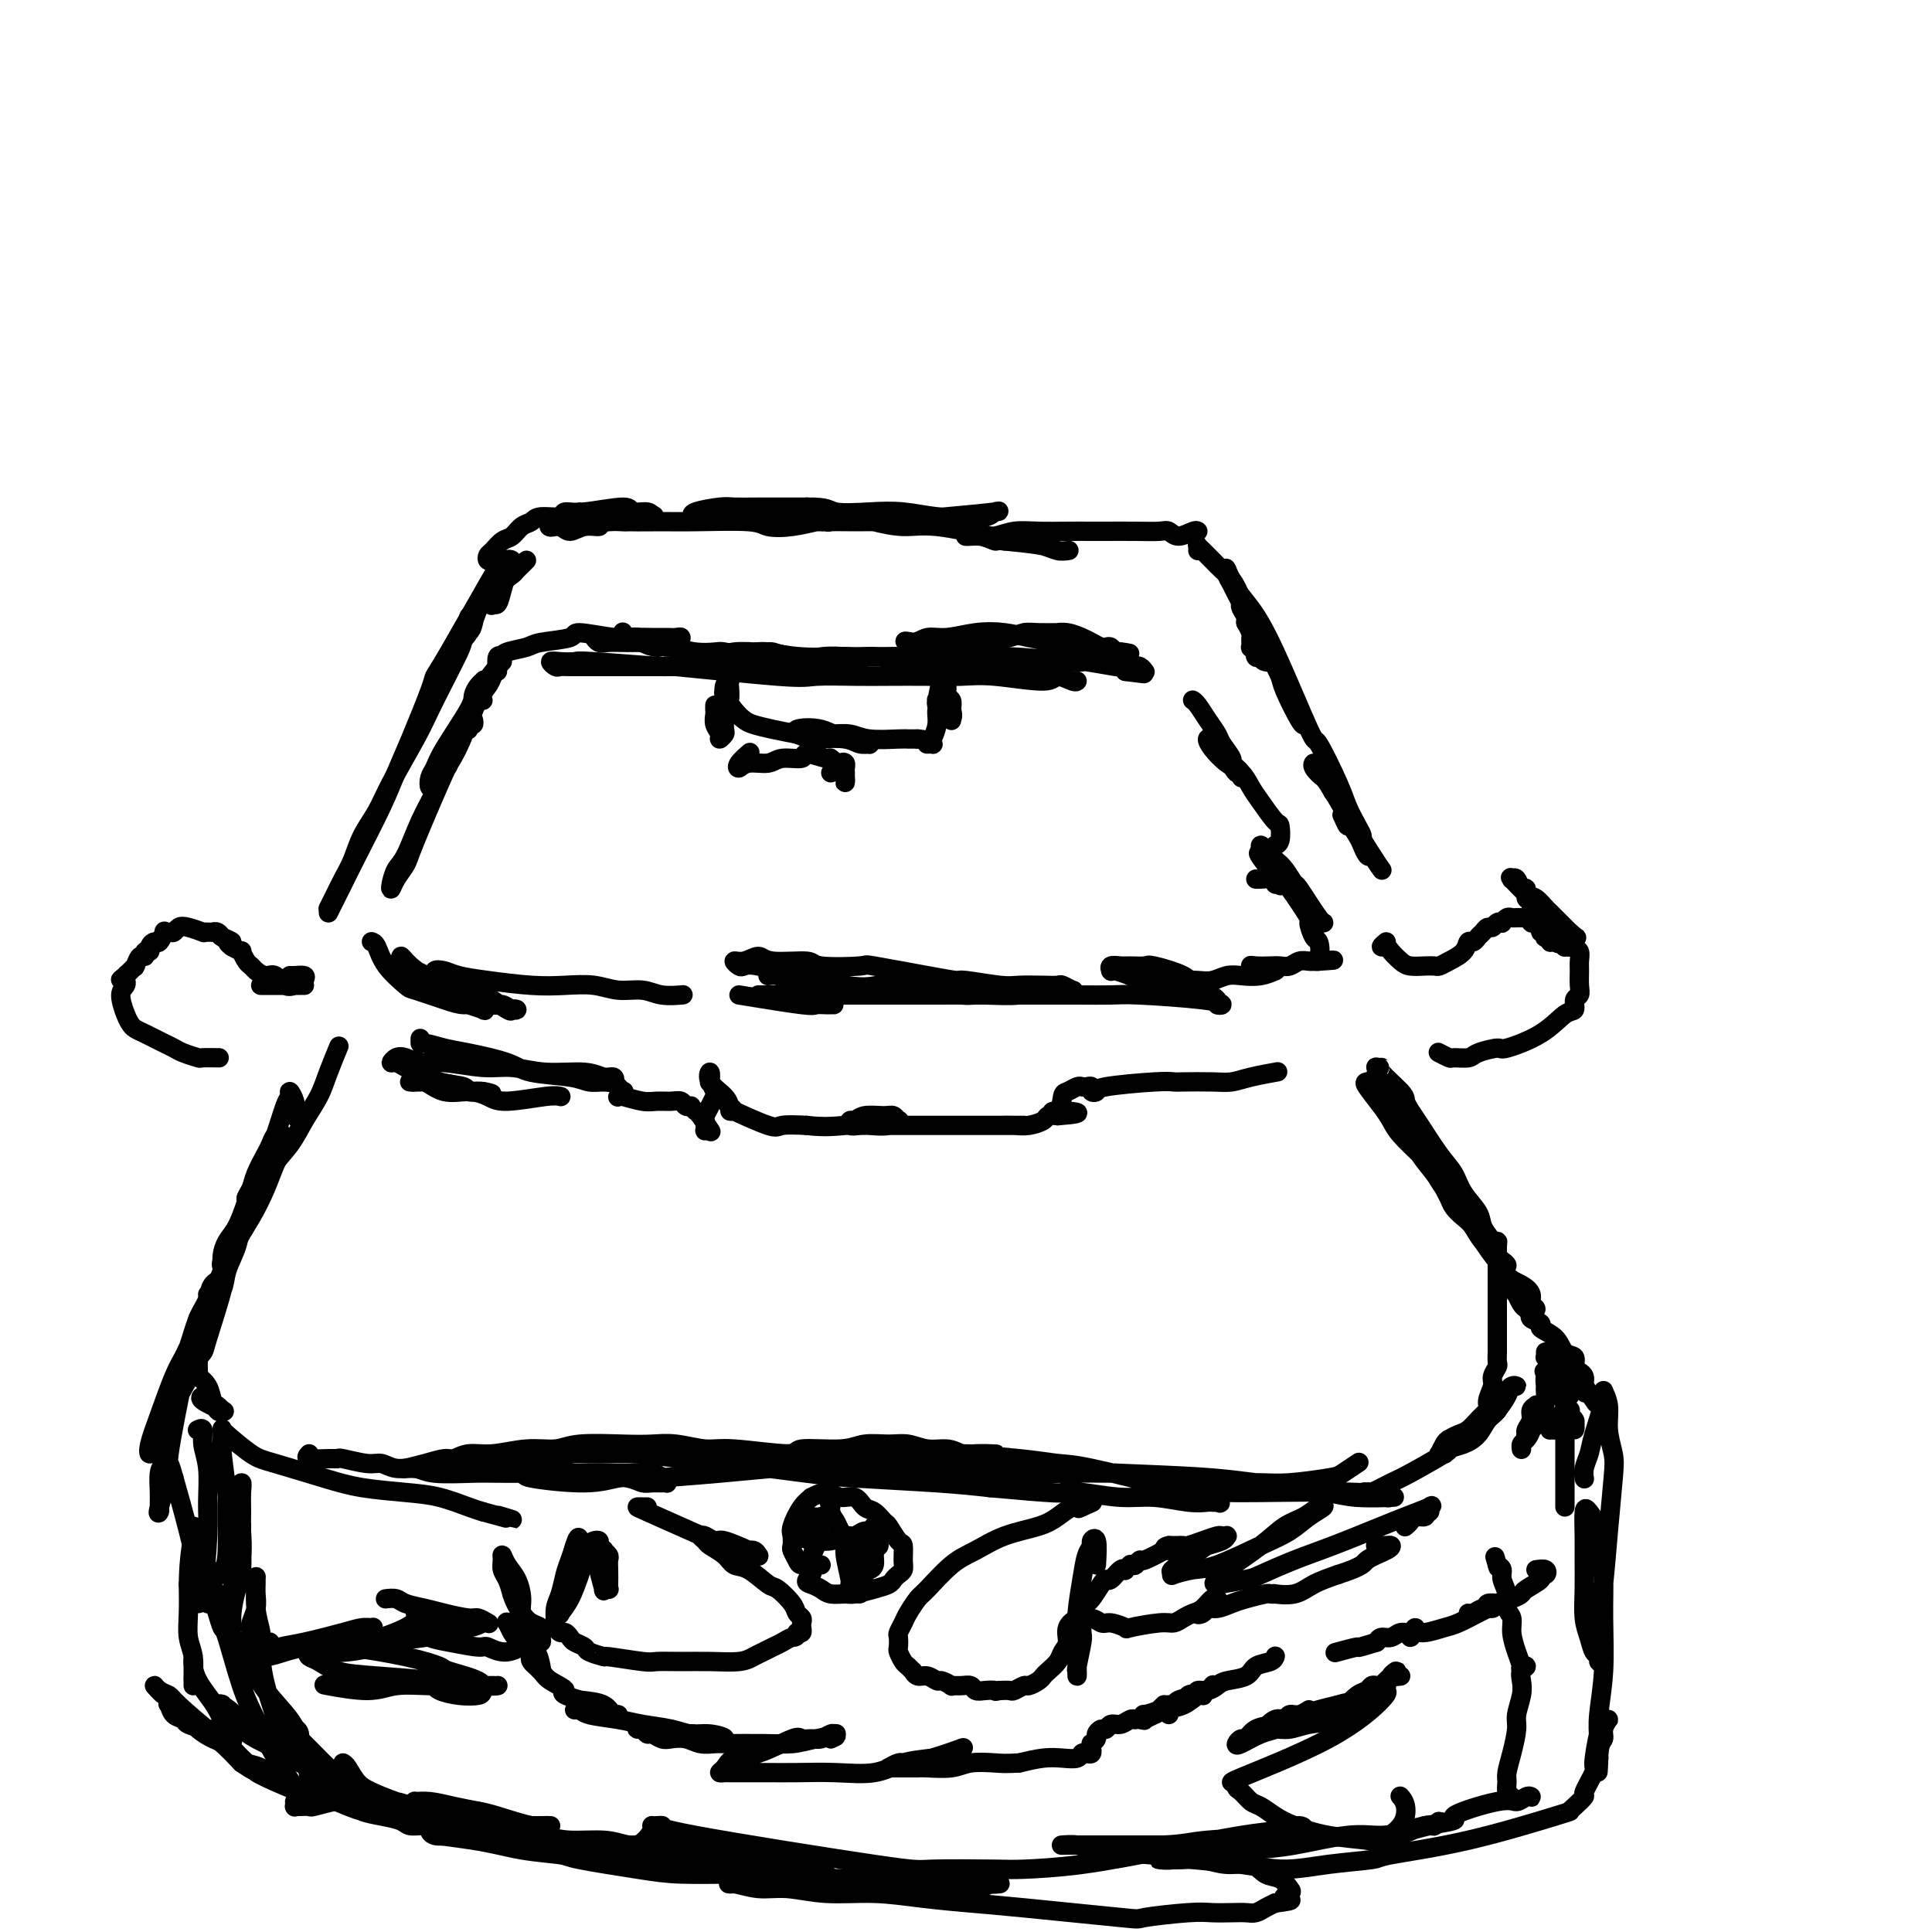 <svg viewBox='0 0 400 400' version='1.1' xmlns='http://www.w3.org/2000/svg' xmlns:xlink='http://www.w3.org/1999/xlink'><g fill='none' stroke='rgb(0,0,0)' stroke-width='4' stroke-linecap='round' stroke-linejoin='round'><path d='M98,149c-0.031,-0.121 -0.062,-0.242 0,0c0.062,0.242 0.219,0.847 0,1c-0.219,0.153 -0.812,-0.147 -1,0c-0.188,0.147 0.030,0.741 0,1c-0.030,0.259 -0.307,0.182 0,-1c0.307,-1.182 1.197,-3.471 2,-5c0.803,-1.529 1.517,-2.300 2,-3c0.483,-0.700 0.735,-1.329 1,-2c0.265,-0.671 0.545,-1.384 1,-2c0.455,-0.616 1.086,-1.136 1,-1c-0.086,0.136 -0.888,0.927 -1,1c-0.112,0.073 0.466,-0.574 0,0c-0.466,0.574 -1.977,2.367 -3,4c-1.023,1.633 -1.559,3.105 -2,4c-0.441,0.895 -0.786,1.213 -1,2c-0.214,0.787 -0.295,2.045 -1,4c-0.705,1.955 -2.032,4.609 -3,6c-0.968,1.391 -1.577,1.520 -2,2c-0.423,0.480 -0.661,1.312 -1,2c-0.339,0.688 -0.781,1.232 -1,1c-0.219,-0.232 -0.217,-1.241 0,-2c0.217,-0.759 0.649,-1.268 1,-2c0.351,-0.732 0.619,-1.688 2,-4c1.381,-2.312 3.873,-5.980 5,-8c1.127,-2.020 0.887,-2.393 1,-3c0.113,-0.607 0.577,-1.450 1,-2c0.423,-0.550 0.804,-0.807 1,-1c0.196,-0.193 0.207,-0.321 0,0c-0.207,0.321 -0.630,1.092 -1,2c-0.370,0.908 -0.685,1.954 -1,3'/><path d='M98,146c-0.542,1.483 -0.897,2.691 -2,5c-1.103,2.309 -2.953,5.720 -4,8c-1.047,2.280 -1.289,3.430 -2,5c-0.711,1.570 -1.890,3.560 -3,6c-1.110,2.440 -2.152,5.328 -3,7c-0.848,1.672 -1.502,2.126 -2,3c-0.498,0.874 -0.840,2.167 -1,3c-0.160,0.833 -0.140,1.207 0,1c0.140,-0.207 0.398,-0.994 1,-2c0.602,-1.006 1.549,-2.229 2,-3c0.451,-0.771 0.408,-1.088 2,-5c1.592,-3.912 4.819,-11.419 6,-14c1.181,-2.581 0.316,-0.236 1,-2c0.684,-1.764 2.918,-7.635 4,-10c1.082,-2.365 1.012,-1.222 1,-1c-0.012,0.222 0.036,-0.476 0,-1c-0.036,-0.524 -0.154,-0.872 0,-1c0.154,-0.128 0.580,-0.034 1,0c0.420,0.034 0.834,0.010 1,0c0.166,-0.010 0.083,-0.005 0,0'/><path d='M103,139c-0.113,-1.262 -0.227,-2.523 0,-3c0.227,-0.477 0.794,-0.169 1,0c0.206,0.169 0.049,0.201 0,0c-0.049,-0.201 0.009,-0.633 1,-1c0.991,-0.367 2.916,-0.669 4,-1c1.084,-0.331 1.328,-0.691 3,-1c1.672,-0.309 4.772,-0.566 6,-1c1.228,-0.434 0.584,-1.045 2,-1c1.416,0.045 4.894,0.744 7,1c2.106,0.256 2.842,0.068 4,0c1.158,-0.068 2.740,-0.014 4,0c1.260,0.014 2.200,-0.010 3,0c0.800,0.010 1.460,0.055 2,0c0.540,-0.055 0.959,-0.211 1,0c0.041,0.211 -0.296,0.788 -1,1c-0.704,0.212 -1.775,0.058 -3,0c-1.225,-0.058 -2.605,-0.019 -4,0c-1.395,0.019 -2.805,0.019 -4,0c-1.195,-0.019 -2.175,-0.058 -3,0c-0.825,0.058 -1.497,0.212 -2,0c-0.503,-0.212 -0.839,-0.789 -1,-1c-0.161,-0.211 -0.147,-0.057 0,0c0.147,0.057 0.427,0.018 1,0c0.573,-0.018 1.440,-0.016 2,0c0.560,0.016 0.813,0.047 2,0c1.187,-0.047 3.309,-0.170 5,0c1.691,0.170 2.951,0.633 4,1c1.049,0.367 1.886,0.637 3,1c1.114,0.363 2.505,0.819 4,1c1.495,0.181 3.095,0.087 4,0c0.905,-0.087 1.116,-0.168 2,0c0.884,0.168 2.442,0.584 4,1'/><path d='M154,136c5.011,0.679 2.039,0.378 1,0c-1.039,-0.378 -0.146,-0.832 0,-1c0.146,-0.168 -0.456,-0.052 0,0c0.456,0.052 1.971,0.038 3,0c1.029,-0.038 1.571,-0.101 2,0c0.429,0.101 0.744,0.367 4,1c3.256,0.633 9.454,1.632 12,2c2.546,0.368 1.442,0.105 1,0c-0.442,-0.105 -0.221,-0.053 0,0'/><path d='M146,137c0.402,-0.454 0.804,-0.907 1,-1c0.196,-0.093 0.185,0.175 1,0c0.815,-0.175 2.457,-0.793 4,-1c1.543,-0.207 2.987,-0.003 4,0c1.013,0.003 1.593,-0.196 3,0c1.407,0.196 3.640,0.787 7,1c3.360,0.213 7.846,0.047 11,0c3.154,-0.047 4.976,0.026 7,0c2.024,-0.026 4.250,-0.151 7,0c2.750,0.151 6.026,0.576 9,1c2.974,0.424 5.648,0.846 7,1c1.352,0.154 1.382,0.041 2,0c0.618,-0.041 1.824,-0.011 3,0c1.176,0.011 2.320,0.003 3,0c0.680,-0.003 0.894,-0.001 1,0c0.106,0.001 0.104,0.001 0,0c-0.104,-0.001 -0.309,-0.004 -1,0c-0.691,0.004 -1.867,0.015 -3,0c-1.133,-0.015 -2.222,-0.056 -3,0c-0.778,0.056 -1.246,0.207 -3,0c-1.754,-0.207 -4.793,-0.773 -7,-1c-2.207,-0.227 -3.582,-0.114 -5,0c-1.418,0.114 -2.879,0.231 -5,0c-2.121,-0.231 -4.901,-0.809 -7,-1c-2.099,-0.191 -3.516,0.005 -5,0c-1.484,-0.005 -3.035,-0.212 -6,0c-2.965,0.212 -7.344,0.841 -9,1c-1.656,0.159 -0.588,-0.153 -3,0c-2.412,0.153 -8.303,0.772 -11,1c-2.697,0.228 -2.199,0.065 -3,0c-0.801,-0.065 -2.900,-0.033 -5,0'/><path d='M140,138c-12.990,0.000 -7.966,0.000 -7,0c0.966,-0.000 -2.126,-0.000 -4,0c-1.874,0.000 -2.529,0.001 -4,0c-1.471,-0.001 -3.758,-0.004 -5,0c-1.242,0.004 -1.438,0.015 -2,0c-0.562,-0.015 -1.488,-0.056 -2,0c-0.512,0.056 -0.610,0.210 -1,0c-0.390,-0.210 -1.073,-0.784 -1,-1c0.073,-0.216 0.900,-0.074 2,0c1.100,0.074 2.473,0.080 3,0c0.527,-0.080 0.209,-0.246 4,0c3.791,0.246 11.692,0.903 14,1c2.308,0.097 -0.977,-0.366 3,0c3.977,0.366 15.216,1.562 21,2c5.784,0.438 6.114,0.118 8,0c1.886,-0.118 5.327,-0.033 8,0c2.673,0.033 4.576,0.014 7,0c2.424,-0.014 5.368,-0.023 8,0c2.632,0.023 4.950,0.076 7,0c2.050,-0.076 3.831,-0.283 7,0c3.169,0.283 7.725,1.057 10,1c2.275,-0.057 2.270,-0.943 3,-1c0.730,-0.057 2.197,0.715 3,1c0.803,0.285 0.944,0.081 1,0c0.056,-0.081 0.028,-0.041 0,0'/><path d='M129,131c-0.055,-0.119 -0.110,-0.238 0,0c0.110,0.238 0.385,0.832 1,1c0.615,0.168 1.572,-0.091 2,0c0.428,0.091 0.328,0.533 1,1c0.672,0.467 2.115,0.961 3,1c0.885,0.039 1.211,-0.377 3,0c1.789,0.377 5.040,1.547 7,2c1.960,0.453 2.631,0.188 4,0c1.369,-0.188 3.438,-0.299 6,0c2.562,0.299 5.617,1.008 8,1c2.383,-0.008 4.092,-0.732 6,-1c1.908,-0.268 4.013,-0.078 6,0c1.987,0.078 3.856,0.046 6,0c2.144,-0.046 4.563,-0.106 6,0c1.437,0.106 1.893,0.378 4,0c2.107,-0.378 5.864,-1.408 8,-2c2.136,-0.592 2.651,-0.747 4,-1c1.349,-0.253 3.533,-0.603 5,-1c1.467,-0.397 2.216,-0.839 3,-1c0.784,-0.161 1.603,-0.040 3,0c1.397,0.040 3.371,-0.001 4,0c0.629,0.001 -0.088,0.042 0,0c0.088,-0.042 0.979,-0.169 2,0c1.021,0.169 2.171,0.633 3,1c0.829,0.367 1.335,0.638 2,1c0.665,0.362 1.488,0.815 2,1c0.512,0.185 0.712,0.102 1,0c0.288,-0.102 0.665,-0.223 1,0c0.335,0.223 0.629,0.791 1,1c0.371,0.209 0.820,0.060 1,0c0.180,-0.060 0.090,-0.030 0,0'/><path d='M232,135c3.318,0.602 1.614,0.106 0,0c-1.614,-0.106 -3.137,0.179 -4,0c-0.863,-0.179 -1.065,-0.822 -2,-1c-0.935,-0.178 -2.604,0.109 -4,0c-1.396,-0.109 -2.519,-0.614 -4,-1c-1.481,-0.386 -3.320,-0.655 -5,-1c-1.680,-0.345 -3.200,-0.767 -5,-1c-1.800,-0.233 -3.879,-0.276 -6,0c-2.121,0.276 -4.283,0.870 -6,1c-1.717,0.130 -2.987,-0.205 -4,0c-1.013,0.205 -1.769,0.949 -3,1c-1.231,0.051 -2.938,-0.590 0,0c2.938,0.590 10.521,2.410 14,3c3.479,0.590 2.853,-0.052 6,0c3.147,0.052 10.066,0.798 13,1c2.934,0.202 1.882,-0.138 3,0c1.118,0.138 4.405,0.755 6,1c1.595,0.245 1.499,0.118 2,0c0.501,-0.118 1.599,-0.228 2,0c0.401,0.228 0.103,0.793 0,1c-0.103,0.207 -0.013,0.055 0,0c0.013,-0.055 -0.053,-0.015 0,0c0.053,0.015 0.224,0.004 0,0c-0.224,-0.004 -0.844,-0.001 -1,0c-0.156,0.001 0.150,0.000 0,0c-0.150,-0.000 -0.757,-0.000 -1,0c-0.243,0.000 -0.121,0.000 0,0'/><path d='M233,139c7.050,0.933 2.674,0.264 1,0c-1.674,-0.264 -0.645,-0.123 0,0c0.645,0.123 0.908,0.228 1,0c0.092,-0.228 0.014,-0.789 0,-1c-0.014,-0.211 0.035,-0.070 0,0c-0.035,0.070 -0.153,0.071 0,0c0.153,-0.071 0.577,-0.215 1,0c0.423,0.215 0.845,0.789 1,1c0.155,0.211 0.044,0.060 0,0c-0.044,-0.060 -0.022,-0.030 0,0'/><path d='M247,145c-0.068,-0.044 -0.136,-0.088 0,0c0.136,0.088 0.475,0.307 1,1c0.525,0.693 1.235,1.858 2,3c0.765,1.142 1.586,2.260 2,3c0.414,0.740 0.422,1.103 1,2c0.578,0.897 1.724,2.327 2,3c0.276,0.673 -0.320,0.590 0,1c0.320,0.410 1.557,1.315 2,2c0.443,0.685 0.091,1.152 0,1c-0.091,-0.152 0.078,-0.923 0,-1c-0.078,-0.077 -0.402,0.540 -1,0c-0.598,-0.540 -1.471,-2.237 -2,-3c-0.529,-0.763 -0.715,-0.592 -1,-1c-0.285,-0.408 -0.670,-1.396 -1,-2c-0.330,-0.604 -0.604,-0.826 -1,-1c-0.396,-0.174 -0.913,-0.300 -1,0c-0.087,0.300 0.254,1.026 1,2c0.746,0.974 1.895,2.195 3,3c1.105,0.805 2.166,1.194 3,2c0.834,0.806 1.440,2.030 2,3c0.560,0.970 1.075,1.685 2,3c0.925,1.315 2.262,3.228 3,4c0.738,0.772 0.878,0.403 1,1c0.122,0.597 0.225,2.161 0,3c-0.225,0.839 -0.779,0.954 -1,1c-0.221,0.046 -0.111,0.023 0,0'/><path d='M77,195c-0.084,-0.023 -0.167,-0.046 0,0c0.167,0.046 0.586,0.163 1,1c0.414,0.837 0.823,2.396 2,4c1.177,1.604 3.121,3.252 4,4c0.879,0.748 0.694,0.596 2,1c1.306,0.404 4.105,1.363 6,2c1.895,0.637 2.888,0.951 4,1c1.112,0.049 2.343,-0.168 3,0c0.657,0.168 0.742,0.722 1,1c0.258,0.278 0.691,0.280 0,0c-0.691,-0.280 -2.507,-0.842 -3,-1c-0.493,-0.158 0.335,0.088 0,0c-0.335,-0.088 -1.834,-0.510 -3,-1c-1.166,-0.490 -2.001,-1.048 -3,-2c-0.999,-0.952 -2.163,-2.298 -3,-3c-0.837,-0.702 -1.348,-0.761 -2,-1c-0.652,-0.239 -1.447,-0.657 -2,-1c-0.553,-0.343 -0.864,-0.611 -1,-1c-0.136,-0.389 -0.095,-0.897 0,-1c0.095,-0.103 0.246,0.201 1,1c0.754,0.799 2.113,2.094 4,3c1.887,0.906 4.302,1.423 6,2c1.698,0.577 2.680,1.212 4,2c1.320,0.788 2.977,1.727 4,2c1.023,0.273 1.413,-0.120 2,0c0.587,0.120 1.370,0.753 2,1c0.630,0.247 1.107,0.107 1,0c-0.107,-0.107 -0.798,-0.183 -1,0c-0.202,0.183 0.085,0.624 -1,0c-1.085,-0.624 -3.543,-2.312 -6,-4'/><path d='M99,205c-1.607,-0.720 -2.124,-0.519 -3,-1c-0.876,-0.481 -2.112,-1.642 -3,-2c-0.888,-0.358 -1.428,0.089 -2,0c-0.572,-0.089 -1.176,-0.714 -1,-1c0.176,-0.286 1.133,-0.234 2,0c0.867,0.234 1.645,0.650 3,1c1.355,0.350 3.288,0.634 6,1c2.712,0.366 6.203,0.815 9,1c2.797,0.185 4.900,0.106 7,0c2.100,-0.106 4.195,-0.239 6,0c1.805,0.239 3.318,0.848 5,1c1.682,0.152 3.533,-0.155 5,0c1.467,0.155 2.549,0.773 4,1c1.451,0.227 3.272,0.065 4,0c0.728,-0.065 0.364,-0.032 0,0'/><path d='M159,202c0.649,-0.083 1.298,-0.167 2,0c0.702,0.167 1.458,0.583 2,1c0.542,0.417 0.869,0.833 1,1c0.131,0.167 0.065,0.083 0,0'/><path d='M153,206c5.210,0.845 10.420,1.691 13,2c2.580,0.309 2.530,0.083 3,0c0.470,-0.083 1.461,-0.022 2,0c0.539,0.022 0.628,0.006 1,0c0.372,-0.006 1.028,-0.002 1,0c-0.028,0.002 -0.738,0.000 -1,0c-0.262,-0.000 -0.075,-0.000 0,0c0.075,0.000 0.037,0.000 0,0'/><path d='M157,206c0.143,0.001 0.286,0.001 6,0c5.714,-0.001 16.997,-0.004 23,0c6.003,0.004 6.724,0.015 9,0c2.276,-0.015 6.105,-0.057 9,0c2.895,0.057 4.854,0.212 7,0c2.146,-0.212 4.477,-0.793 6,-1c1.523,-0.207 2.238,-0.041 3,0c0.762,0.041 1.570,-0.041 2,0c0.430,0.041 0.480,0.207 0,0c-0.480,-0.207 -1.492,-0.786 -2,-1c-0.508,-0.214 -0.511,-0.061 -1,0c-0.489,0.061 -1.462,0.031 -3,0c-1.538,-0.031 -3.639,-0.063 -5,0c-1.361,0.063 -1.981,0.220 -4,0c-2.019,-0.220 -5.437,-0.816 -7,-1c-1.563,-0.184 -1.271,0.043 -2,0c-0.729,-0.043 -2.480,-0.355 -6,-1c-3.520,-0.645 -8.810,-1.621 -11,-2c-2.190,-0.379 -1.282,-0.159 -3,0c-1.718,0.159 -6.063,0.257 -8,0c-1.937,-0.257 -1.466,-0.868 -3,-1c-1.534,-0.132 -5.073,0.217 -7,0c-1.927,-0.217 -2.241,-1.000 -3,-1c-0.759,-0.000 -1.964,0.783 -3,1c-1.036,0.217 -1.905,-0.131 -2,0c-0.095,0.131 0.584,0.742 1,1c0.416,0.258 0.570,0.163 1,0c0.430,-0.163 1.136,-0.394 3,0c1.864,0.394 4.887,1.414 7,2c2.113,0.586 3.318,0.739 5,1c1.682,0.261 3.841,0.631 6,1'/><path d='M175,204c4.646,0.729 5.761,0.052 7,0c1.239,-0.052 2.601,0.522 6,1c3.399,0.478 8.836,0.860 11,1c2.164,0.140 1.056,0.037 3,0c1.944,-0.037 6.940,-0.007 11,0c4.060,0.007 7.184,-0.009 10,0c2.816,0.009 5.325,0.041 7,0c1.675,-0.041 2.518,-0.157 6,0c3.482,0.157 9.603,0.585 13,1c3.397,0.415 4.070,0.817 4,1c-0.070,0.183 -0.882,0.149 -1,0c-0.118,-0.149 0.459,-0.412 0,-1c-0.459,-0.588 -1.952,-1.503 -3,-2c-1.048,-0.497 -1.650,-0.578 -2,-1c-0.350,-0.422 -0.449,-1.185 -2,-2c-1.551,-0.815 -4.553,-1.684 -6,-2c-1.447,-0.316 -1.340,-0.081 -2,0c-0.660,0.081 -2.086,0.008 -3,0c-0.914,-0.008 -1.317,0.051 -2,0c-0.683,-0.051 -1.646,-0.210 -2,0c-0.354,0.210 -0.100,0.791 0,1c0.100,0.209 0.048,0.046 0,0c-0.048,-0.046 -0.090,0.026 0,0c0.090,-0.026 0.311,-0.150 1,0c0.689,0.150 1.844,0.575 3,1'/><path d='M234,202c0.956,0.249 1.347,-0.128 2,0c0.653,0.128 1.567,0.763 3,1c1.433,0.237 3.383,0.077 5,0c1.617,-0.077 2.900,-0.072 4,0c1.100,0.072 2.015,0.212 3,0c0.985,-0.212 2.039,-0.775 3,-1c0.961,-0.225 1.827,-0.113 3,0c1.173,0.113 2.652,0.226 4,0c1.348,-0.226 2.566,-0.792 3,-1c0.434,-0.208 0.084,-0.060 0,0c-0.084,0.060 0.098,0.030 0,0c-0.098,-0.030 -0.475,-0.061 -1,0c-0.525,0.061 -1.196,0.212 -2,0c-0.804,-0.212 -1.740,-0.788 -2,-1c-0.260,-0.212 0.157,-0.061 1,0c0.843,0.061 2.113,0.030 3,0c0.887,-0.030 1.390,-0.061 2,0c0.610,0.061 1.325,0.212 2,0c0.675,-0.212 1.309,-0.789 2,-1c0.691,-0.211 1.439,-0.057 2,0c0.561,0.057 0.934,0.015 1,0c0.066,-0.015 -0.174,-0.004 0,0c0.174,0.004 0.764,0.001 1,0c0.236,-0.001 0.118,-0.001 0,0'/><path d='M273,199c6.036,-0.452 1.627,-0.080 0,0c-1.627,0.080 -0.471,-0.130 0,-1c0.471,-0.870 0.256,-2.398 0,-3c-0.256,-0.602 -0.552,-0.276 -1,-1c-0.448,-0.724 -1.047,-2.497 -1,-3c0.047,-0.503 0.741,0.266 0,-1c-0.741,-1.266 -2.917,-4.566 -4,-6c-1.083,-1.434 -1.072,-1.003 -1,-1c0.072,0.003 0.204,-0.422 1,0c0.796,0.422 2.255,1.692 3,3c0.745,1.308 0.774,2.654 1,3c0.226,0.346 0.649,-0.308 1,0c0.351,0.308 0.632,1.577 1,2c0.368,0.423 0.825,-0.002 1,0c0.175,0.002 0.069,0.429 -1,-1c-1.069,-1.429 -3.102,-4.715 -4,-6c-0.898,-1.285 -0.661,-0.569 -1,-1c-0.339,-0.431 -1.254,-2.007 -2,-3c-0.746,-0.993 -1.324,-1.401 -2,-2c-0.676,-0.599 -1.449,-1.387 -2,-2c-0.551,-0.613 -0.879,-1.050 -1,-1c-0.121,0.050 -0.035,0.586 0,1c0.035,0.414 0.017,0.707 0,1'/><path d='M261,177c-1.448,-1.438 0.932,1.969 2,3c1.068,1.031 0.823,-0.312 1,0c0.177,0.312 0.775,2.281 1,3c0.225,0.719 0.077,0.189 0,0c-0.077,-0.189 -0.084,-0.037 0,0c0.084,0.037 0.257,-0.043 0,0c-0.257,0.043 -0.945,0.208 -1,0c-0.055,-0.208 0.521,-0.788 0,-1c-0.521,-0.212 -2.140,-0.057 -3,0c-0.860,0.057 -0.960,0.016 -1,0c-0.040,-0.016 -0.020,-0.008 0,0'/><path d='M97,128c0.007,-0.029 0.015,-0.057 0,0c-0.015,0.057 -0.051,0.201 0,0c0.051,-0.201 0.190,-0.747 0,0c-0.190,0.747 -0.709,2.786 -1,4c-0.291,1.214 -0.353,1.604 -1,3c-0.647,1.396 -1.877,3.797 -3,6c-1.123,2.203 -2.139,4.209 -3,6c-0.861,1.791 -1.568,3.368 -3,6c-1.432,2.632 -3.591,6.321 -5,9c-1.409,2.679 -2.069,4.349 -3,6c-0.931,1.651 -2.134,3.283 -3,5c-0.866,1.717 -1.395,3.518 -2,5c-0.605,1.482 -1.286,2.645 -2,4c-0.714,1.355 -1.461,2.903 -2,4c-0.539,1.097 -0.868,1.742 -1,2c-0.132,0.258 -0.066,0.129 0,0'/><path d='M68,189c1.060,-2.113 2.120,-4.226 3,-6c0.880,-1.774 1.581,-3.211 3,-6c1.419,-2.789 3.556,-6.932 5,-10c1.444,-3.068 2.195,-5.063 3,-7c0.805,-1.937 1.665,-3.817 3,-7c1.335,-3.183 3.146,-7.669 4,-10c0.854,-2.331 0.751,-2.506 1,-3c0.249,-0.494 0.850,-1.308 3,-5c2.150,-3.692 5.848,-10.263 8,-14c2.152,-3.737 2.758,-4.639 3,-5c0.242,-0.361 0.121,-0.180 0,0'/><path d='M99,125c0.736,-1.064 1.473,-2.127 2,-3c0.527,-0.873 0.846,-1.555 1,-2c0.154,-0.445 0.144,-0.652 0,0c-0.144,0.652 -0.421,2.164 -1,3c-0.579,0.836 -1.459,0.995 -2,2c-0.541,1.005 -0.741,2.856 -1,4c-0.259,1.144 -0.576,1.581 -1,2c-0.424,0.419 -0.954,0.821 -1,1c-0.046,0.179 0.393,0.135 1,-1c0.607,-1.135 1.382,-3.363 2,-5c0.618,-1.637 1.081,-2.685 2,-4c0.919,-1.315 2.296,-2.897 3,-4c0.704,-1.103 0.736,-1.727 1,-2c0.264,-0.273 0.762,-0.195 1,0c0.238,0.195 0.218,0.506 0,1c-0.218,0.494 -0.634,1.169 -1,2c-0.366,0.831 -0.681,1.817 -1,3c-0.319,1.183 -0.643,2.563 -1,3c-0.357,0.437 -0.748,-0.068 -1,0c-0.252,0.068 -0.366,0.709 0,0c0.366,-0.709 1.212,-2.768 2,-4c0.788,-1.232 1.518,-1.637 2,-2c0.482,-0.363 0.717,-0.685 1,-1c0.283,-0.315 0.615,-0.623 1,-1c0.385,-0.377 0.824,-0.822 1,-1c0.176,-0.178 0.088,-0.089 0,0'/><path d='M105,116c-0.332,-0.002 -0.664,-0.004 -1,0c-0.336,0.004 -0.676,0.013 -1,0c-0.324,-0.013 -0.631,-0.049 -1,0c-0.369,0.049 -0.801,0.183 -1,0c-0.199,-0.183 -0.167,-0.683 0,-1c0.167,-0.317 0.468,-0.452 1,-1c0.532,-0.548 1.294,-1.510 2,-2c0.706,-0.490 1.354,-0.508 2,-1c0.646,-0.492 1.289,-1.457 2,-2c0.711,-0.543 1.488,-0.663 2,-1c0.512,-0.337 0.758,-0.890 2,-1c1.242,-0.110 3.481,0.222 5,0c1.519,-0.222 2.318,-0.998 3,-1c0.682,-0.002 1.246,0.769 2,1c0.754,0.231 1.699,-0.077 2,0c0.301,0.077 -0.040,0.539 0,1c0.040,0.461 0.462,0.922 0,1c-0.462,0.078 -1.808,-0.227 -3,0c-1.192,0.227 -2.230,0.986 -3,1c-0.770,0.014 -1.271,-0.717 -2,-1c-0.729,-0.283 -1.686,-0.118 -2,0c-0.314,0.118 0.014,0.191 0,0c-0.014,-0.191 -0.371,-0.644 0,-1c0.371,-0.356 1.470,-0.613 2,-1c0.530,-0.387 0.492,-0.903 1,-1c0.508,-0.097 1.562,0.227 4,0c2.438,-0.227 6.258,-1.003 8,-1c1.742,0.003 1.405,0.784 2,1c0.595,0.216 2.122,-0.134 3,0c0.878,0.134 1.108,0.753 1,1c-0.108,0.247 -0.554,0.124 -1,0'/><path d='M134,107c3.019,-0.374 0.567,-0.311 -1,0c-1.567,0.311 -2.249,0.868 -3,1c-0.751,0.132 -1.570,-0.161 -4,0c-2.430,0.161 -6.469,0.776 -8,1c-1.531,0.224 -0.553,0.056 -1,0c-0.447,-0.056 -2.320,-0.001 -3,0c-0.680,0.001 -0.168,-0.052 0,0c0.168,0.052 -0.009,0.210 1,0c1.009,-0.210 3.205,-0.789 6,-1c2.795,-0.211 6.189,-0.053 9,0c2.811,0.053 5.040,0.001 7,0c1.960,-0.001 3.650,0.048 7,0c3.350,-0.048 8.361,-0.195 11,0c2.639,0.195 2.907,0.732 4,1c1.093,0.268 3.012,0.268 5,0c1.988,-0.268 4.044,-0.804 5,-1c0.956,-0.196 0.812,-0.053 1,0c0.188,0.053 0.706,0.015 1,0c0.294,-0.015 0.362,-0.008 -1,0c-1.362,0.008 -4.156,0.016 -6,0c-1.844,-0.016 -2.739,-0.056 -3,0c-0.261,0.056 0.111,0.208 -2,0c-2.111,-0.208 -6.707,-0.778 -9,-1c-2.293,-0.222 -2.284,-0.098 -3,0c-0.716,0.098 -2.156,0.170 -3,0c-0.844,-0.170 -1.091,-0.581 0,-1c1.091,-0.419 3.519,-0.844 5,-1c1.481,-0.156 2.014,-0.042 3,0c0.986,0.042 2.425,0.012 5,0c2.575,-0.012 6.288,-0.006 10,0'/><path d='M167,105c4.580,-0.087 4.530,0.694 6,1c1.470,0.306 4.460,0.135 7,0c2.540,-0.135 4.630,-0.236 7,0c2.370,0.236 5.020,0.809 7,1c1.980,0.191 3.289,0.001 5,0c1.711,-0.001 3.824,0.185 5,0c1.176,-0.185 1.414,-0.743 2,-1c0.586,-0.257 1.520,-0.212 0,0c-1.520,0.212 -5.494,0.593 -10,1c-4.506,0.407 -9.545,0.842 -12,1c-2.455,0.158 -2.327,0.039 -3,0c-0.673,-0.039 -2.147,0.003 -4,0c-1.853,-0.003 -4.084,-0.051 -5,0c-0.916,0.051 -0.518,0.200 0,0c0.518,-0.200 1.157,-0.749 2,-1c0.843,-0.251 1.891,-0.204 3,0c1.109,0.204 2.280,0.565 4,1c1.720,0.435 3.990,0.942 6,1c2.010,0.058 3.760,-0.335 7,0c3.240,0.335 7.972,1.396 11,2c3.028,0.604 4.354,0.750 6,1c1.646,0.250 3.612,0.604 5,1c1.388,0.396 2.199,0.835 3,1c0.801,0.165 1.593,0.055 2,0c0.407,-0.055 0.429,-0.056 0,0c-0.429,0.056 -1.308,0.169 -2,0c-0.692,-0.169 -1.198,-0.620 -3,-1c-1.802,-0.380 -4.901,-0.690 -8,-1'/><path d='M208,112c-2.024,-0.249 -1.584,0.129 -2,0c-0.416,-0.129 -1.686,-0.766 -3,-1c-1.314,-0.234 -2.670,-0.067 -3,0c-0.330,0.067 0.367,0.032 1,0c0.633,-0.032 1.203,-0.061 2,0c0.797,0.061 1.820,0.213 3,0c1.180,-0.213 2.515,-0.789 4,-1c1.485,-0.211 3.120,-0.057 5,0c1.880,0.057 4.006,0.016 6,0c1.994,-0.016 3.857,-0.005 5,0c1.143,0.005 1.565,0.006 3,0c1.435,-0.006 3.883,-0.020 6,0c2.117,0.020 3.902,0.072 5,0c1.098,-0.072 1.510,-0.268 2,0c0.490,0.268 1.059,1.000 2,1c0.941,0.000 2.253,-0.731 3,-1c0.747,-0.269 0.928,-0.077 1,0c0.072,0.077 0.036,0.038 0,0'/><path d='M248,114c0.023,-0.399 0.047,-0.798 0,-1c-0.047,-0.202 -0.164,-0.205 0,0c0.164,0.205 0.610,0.620 1,1c0.390,0.380 0.723,0.725 1,1c0.277,0.275 0.497,0.481 1,1c0.503,0.519 1.291,1.350 2,2c0.709,0.650 1.341,1.119 2,2c0.659,0.881 1.344,2.173 2,4c0.656,1.827 1.283,4.189 2,6c0.717,1.811 1.524,3.073 2,4c0.476,0.927 0.622,1.521 1,2c0.378,0.479 0.988,0.845 1,1c0.012,0.155 -0.574,0.100 -1,0c-0.426,-0.100 -0.692,-0.245 -1,-1c-0.308,-0.755 -0.657,-2.122 -1,-3c-0.343,-0.878 -0.680,-1.269 -1,-2c-0.320,-0.731 -0.623,-1.802 -1,-3c-0.377,-1.198 -0.827,-2.522 -1,-3c-0.173,-0.478 -0.068,-0.109 0,0c0.068,0.109 0.101,-0.040 0,0c-0.101,0.040 -0.335,0.269 0,1c0.335,0.731 1.240,1.963 2,3c0.760,1.037 1.377,1.879 2,3c0.623,1.121 1.253,2.521 2,4c0.747,1.479 1.612,3.037 2,4c0.388,0.963 0.300,1.330 1,3c0.700,1.670 2.188,4.642 3,6c0.812,1.358 0.946,1.102 1,1c0.054,-0.102 0.027,-0.051 0,0'/><path d='M261,136c-0.414,0.122 -0.829,0.245 -1,0c-0.171,-0.245 -0.099,-0.857 0,-1c0.099,-0.143 0.224,0.184 0,0c-0.224,-0.184 -0.796,-0.880 -1,-1c-0.204,-0.120 -0.041,0.336 0,0c0.041,-0.336 -0.042,-1.463 0,-2c0.042,-0.537 0.207,-0.484 0,-1c-0.207,-0.516 -0.787,-1.600 -1,-2c-0.213,-0.400 -0.061,-0.114 0,0c0.061,0.114 0.030,0.057 0,0'/><path d='M258,129c-0.024,0.035 -0.048,0.070 0,0c0.048,-0.070 0.167,-0.246 0,-1c-0.167,-0.754 -0.619,-2.087 -1,-3c-0.381,-0.913 -0.690,-1.407 -1,-2c-0.310,-0.593 -0.620,-1.287 -1,-2c-0.380,-0.713 -0.828,-1.447 -1,-2c-0.172,-0.553 -0.066,-0.926 0,-1c0.066,-0.074 0.093,0.152 0,0c-0.093,-0.152 -0.305,-0.683 0,0c0.305,0.683 1.125,2.579 2,4c0.875,1.421 1.803,2.368 3,4c1.197,1.632 2.662,3.947 5,9c2.338,5.053 5.547,12.842 7,16c1.453,3.158 1.150,1.686 2,3c0.850,1.314 2.855,5.413 4,8c1.145,2.587 1.432,3.662 2,5c0.568,1.338 1.417,2.941 2,4c0.583,1.059 0.899,1.576 1,2c0.101,0.424 -0.012,0.757 0,1c0.012,0.243 0.149,0.396 0,0c-0.149,-0.396 -0.583,-1.342 -1,-2c-0.417,-0.658 -0.815,-1.028 -2,-3c-1.185,-1.972 -3.156,-5.545 -4,-7c-0.844,-1.455 -0.560,-0.791 -1,-1c-0.440,-0.209 -1.604,-1.291 -2,-2c-0.396,-0.709 -0.024,-1.046 0,-1c0.024,0.046 -0.301,0.474 0,1c0.301,0.526 1.229,1.150 2,2c0.771,0.850 1.386,1.925 2,3'/><path d='M276,164c1.059,1.505 1.707,2.766 3,5c1.293,2.234 3.229,5.439 4,7c0.771,1.561 0.375,1.477 0,1c-0.375,-0.477 -0.728,-1.345 -1,-2c-0.272,-0.655 -0.461,-1.095 -1,-2c-0.539,-0.905 -1.426,-2.276 -2,-3c-0.574,-0.724 -0.834,-0.801 -1,-1c-0.166,-0.199 -0.237,-0.519 0,0c0.237,0.519 0.782,1.877 1,2c0.218,0.123 0.110,-0.988 1,0c0.890,0.988 2.778,4.074 4,6c1.222,1.926 1.778,2.693 2,3c0.222,0.307 0.111,0.153 0,0'/><path d='M70,217c-0.050,0.120 -0.100,0.239 0,0c0.100,-0.239 0.348,-0.838 0,0c-0.348,0.838 -1.294,3.112 -2,5c-0.706,1.888 -1.172,3.391 -2,5c-0.828,1.609 -2.018,3.324 -3,5c-0.982,1.676 -1.756,3.312 -3,5c-1.244,1.688 -2.957,3.428 -4,5c-1.043,1.572 -1.416,2.978 -2,4c-0.584,1.022 -1.379,1.662 -2,2c-0.621,0.338 -1.067,0.376 -1,0c0.067,-0.376 0.647,-1.165 1,-2c0.353,-0.835 0.477,-1.716 1,-3c0.523,-1.284 1.443,-2.970 2,-4c0.557,-1.030 0.750,-1.405 1,-2c0.250,-0.595 0.556,-1.410 1,-2c0.444,-0.590 1.027,-0.956 1,-1c-0.027,-0.044 -0.664,0.234 -1,1c-0.336,0.766 -0.371,2.019 -1,4c-0.629,1.981 -1.853,4.690 -3,7c-1.147,2.310 -2.217,4.222 -3,6c-0.783,1.778 -1.279,3.424 -2,5c-0.721,1.576 -1.665,3.084 -2,4c-0.335,0.916 -0.059,1.240 0,1c0.059,-0.240 -0.098,-1.044 0,-2c0.098,-0.956 0.449,-2.065 1,-3c0.551,-0.935 1.300,-1.696 2,-3c0.700,-1.304 1.350,-3.152 2,-5'/><path d='M51,249c0.759,-2.096 0.158,-1.334 0,-1c-0.158,0.334 0.128,0.242 0,1c-0.128,0.758 -0.669,2.367 -1,4c-0.331,1.633 -0.452,3.290 -1,5c-0.548,1.710 -1.522,3.474 -2,5c-0.478,1.526 -0.461,2.813 -1,4c-0.539,1.187 -1.634,2.274 -2,3c-0.366,0.726 -0.004,1.091 0,1c0.004,-0.091 -0.351,-0.639 0,-2c0.351,-1.361 1.406,-3.536 2,-5c0.594,-1.464 0.726,-2.216 1,-3c0.274,-0.784 0.690,-1.601 1,-2c0.310,-0.399 0.515,-0.382 0,1c-0.515,1.382 -1.751,4.127 -2,5c-0.249,0.873 0.487,-0.128 0,2c-0.487,2.128 -2.198,7.386 -3,10c-0.802,2.614 -0.694,2.586 -1,3c-0.306,0.414 -1.024,1.270 -1,1c0.024,-0.270 0.791,-1.667 1,-3c0.209,-1.333 -0.139,-2.602 0,-4c0.139,-1.398 0.767,-2.925 1,-4c0.233,-1.075 0.073,-1.697 0,-2c-0.073,-0.303 -0.058,-0.288 0,0c0.058,0.288 0.159,0.848 0,2c-0.159,1.152 -0.579,2.897 -1,5c-0.421,2.103 -0.845,4.564 -1,6c-0.155,1.436 -0.042,1.846 0,2c0.042,0.154 0.011,0.052 0,0c-0.011,-0.052 -0.003,-0.052 0,0c0.003,0.052 0.001,0.158 0,0c-0.001,-0.158 -0.000,-0.579 0,-1'/><path d='M41,282c-1.547,4.652 -0.415,-0.218 0,-2c0.415,-1.782 0.112,-0.478 0,0c-0.112,0.478 -0.033,0.128 0,0c0.033,-0.128 0.019,-0.034 0,0c-0.019,0.034 -0.044,0.009 0,0c0.044,-0.009 0.155,-0.003 0,0c-0.155,0.003 -0.578,0.001 -1,0'/><path d='M40,280c-0.156,-0.533 -0.044,-0.867 0,-1c0.044,-0.133 0.022,-0.067 0,0'/><path d='M41,283c0.054,0.883 0.108,1.766 0,2c-0.108,0.234 -0.379,-0.182 0,0c0.379,0.182 1.408,0.963 2,2c0.592,1.037 0.748,2.330 1,3c0.252,0.670 0.601,0.719 1,1c0.399,0.281 0.846,0.796 1,1c0.154,0.204 0.013,0.097 0,0c-0.013,-0.097 0.101,-0.183 0,0c-0.101,0.183 -0.418,0.637 -1,0c-0.582,-0.637 -1.428,-2.365 -2,-3c-0.572,-0.635 -0.870,-0.177 -1,0c-0.130,0.177 -0.091,0.072 0,0c0.091,-0.072 0.234,-0.110 0,0c-0.234,0.110 -0.846,0.370 0,1c0.846,0.630 3.151,1.631 4,2c0.849,0.369 0.243,0.105 0,0c-0.243,-0.105 -0.121,-0.053 0,0'/><path d='M64,301c-0.391,0.425 -0.782,0.850 0,1c0.782,0.150 2.737,0.025 4,0c1.263,-0.025 1.835,0.050 2,0c0.165,-0.050 -0.076,-0.225 1,0c1.076,0.225 3.470,0.849 5,1c1.530,0.151 2.198,-0.170 3,0c0.802,0.170 1.739,0.830 3,1c1.261,0.170 2.846,-0.151 4,0c1.154,0.151 1.876,0.772 4,1c2.124,0.228 5.649,0.061 8,0c2.351,-0.061 3.528,-0.016 5,0c1.472,0.016 3.239,0.004 5,0c1.761,-0.004 3.516,-0.001 5,0c1.484,0.001 2.698,-0.000 5,0c2.302,0.000 5.691,0.003 7,0c1.309,-0.003 0.536,-0.011 1,0c0.464,0.011 2.163,0.041 4,0c1.837,-0.041 3.810,-0.155 5,0c1.190,0.155 1.595,0.577 2,1c0.405,0.423 0.810,0.846 1,1c0.190,0.154 0.165,0.039 0,0c-0.165,-0.039 -0.470,-0.000 -1,0c-0.530,0.000 -1.283,-0.037 -2,0c-0.717,0.037 -1.396,0.150 -2,0c-0.604,-0.150 -1.131,-0.562 -3,-1c-1.869,-0.438 -5.078,-0.901 -7,-1c-1.922,-0.099 -2.556,0.166 -4,0c-1.444,-0.166 -3.698,-0.762 -5,-1c-1.302,-0.238 -1.651,-0.119 -2,0'/><path d='M112,304c-5.388,-0.695 -5.859,-0.932 -7,-1c-1.141,-0.068 -2.951,0.034 -5,0c-2.049,-0.034 -4.338,-0.206 -6,0c-1.662,0.206 -2.697,0.788 -4,1c-1.303,0.212 -2.874,0.054 -4,0c-1.126,-0.054 -1.809,-0.004 -2,0c-0.191,0.004 0.108,-0.036 0,0c-0.108,0.036 -0.624,0.149 0,0c0.624,-0.149 2.387,-0.561 4,-1c1.613,-0.439 3.077,-0.906 4,-1c0.923,-0.094 1.307,0.186 2,0c0.693,-0.186 1.696,-0.838 3,-1c1.304,-0.162 2.911,0.167 5,0c2.089,-0.167 4.662,-0.829 7,-1c2.338,-0.171 4.440,0.149 6,0c1.560,-0.149 2.577,-0.768 5,-1c2.423,-0.232 6.251,-0.078 9,0c2.749,0.078 4.419,0.078 6,0c1.581,-0.078 3.072,-0.235 5,0c1.928,0.235 4.294,0.863 6,1c1.706,0.137 2.751,-0.216 6,0c3.249,0.216 8.700,1.000 11,1c2.300,-0.000 1.447,-0.786 3,-1c1.553,-0.214 5.510,0.143 8,0c2.490,-0.143 3.513,-0.785 5,-1c1.487,-0.215 3.437,-0.002 5,0c1.563,0.002 2.739,-0.206 4,0c1.261,0.206 2.609,0.825 4,1c1.391,0.175 2.826,-0.093 4,0c1.174,0.093 2.087,0.546 3,1'/><path d='M199,301c12.784,0.249 5.245,-0.129 3,0c-2.245,0.129 0.806,0.767 2,1c1.194,0.233 0.533,0.063 0,0c-0.533,-0.063 -0.937,-0.017 -2,0c-1.063,0.017 -2.784,0.007 -4,0c-1.216,-0.007 -1.926,-0.009 -4,0c-2.074,0.009 -5.511,0.031 -8,0c-2.489,-0.031 -4.031,-0.113 -6,0c-1.969,0.113 -4.367,0.421 -10,1c-5.633,0.579 -14.502,1.428 -21,2c-6.498,0.572 -10.626,0.868 -13,1c-2.374,0.132 -2.995,0.099 -4,0c-1.005,-0.099 -2.393,-0.264 -4,0c-1.607,0.264 -3.434,0.957 -7,1c-3.566,0.043 -8.871,-0.566 -11,-1c-2.129,-0.434 -1.083,-0.695 -1,-1c0.083,-0.305 -0.798,-0.656 -1,-1c-0.202,-0.344 0.277,-0.682 1,-1c0.723,-0.318 1.692,-0.618 3,-1c1.308,-0.382 2.955,-0.847 5,-1c2.045,-0.153 4.490,0.004 7,0c2.510,-0.004 5.087,-0.170 8,0c2.913,0.170 6.162,0.675 9,1c2.838,0.325 5.263,0.468 10,1c4.737,0.532 11.785,1.452 16,2c4.215,0.548 5.596,0.725 10,1c4.404,0.275 11.830,0.650 17,1c5.170,0.350 8.085,0.675 11,1'/><path d='M205,308c14.554,1.327 14.440,1.144 15,1c0.560,-0.144 1.793,-0.249 4,0c2.207,0.249 5.389,0.851 8,1c2.611,0.149 4.651,-0.156 7,0c2.349,0.156 5.006,0.773 7,1c1.994,0.227 3.325,0.063 4,0c0.675,-0.063 0.694,-0.024 1,0c0.306,0.024 0.901,0.034 1,0c0.099,-0.034 -0.296,-0.114 0,0c0.296,0.114 1.282,0.420 0,0c-1.282,-0.420 -4.832,-1.567 -10,-3c-5.168,-1.433 -11.954,-3.152 -16,-4c-4.046,-0.848 -5.352,-0.826 -7,-1c-1.648,-0.174 -3.639,-0.544 -8,-1c-4.361,-0.456 -11.093,-0.998 -16,-1c-4.907,-0.002 -7.988,0.534 -10,1c-2.012,0.466 -2.953,0.861 -4,1c-1.047,0.139 -2.200,0.024 -3,0c-0.800,-0.024 -1.248,0.045 -1,0c0.248,-0.045 1.192,-0.205 2,0c0.808,0.205 1.479,0.773 3,1c1.521,0.227 3.891,0.113 6,0c2.109,-0.113 3.957,-0.226 7,0c3.043,0.226 7.281,0.792 12,1c4.719,0.208 9.920,0.060 14,0c4.080,-0.060 7.040,-0.030 10,0'/><path d='M231,305c12.287,0.488 16.506,0.709 20,1c3.494,0.291 6.265,0.652 9,1c2.735,0.348 5.434,0.681 8,1c2.566,0.319 5.000,0.622 7,1c2.000,0.378 3.565,0.829 6,1c2.435,0.171 5.738,0.060 7,0c1.262,-0.060 0.482,-0.069 0,0c-0.482,0.069 -0.665,0.215 -1,0c-0.335,-0.215 -0.822,-0.790 -6,-1c-5.178,-0.210 -15.047,-0.055 -20,0c-4.953,0.055 -4.990,0.011 -6,0c-1.010,-0.011 -2.993,0.012 -5,0c-2.007,-0.012 -4.036,-0.060 -5,0c-0.964,0.060 -0.861,0.226 -1,0c-0.139,-0.226 -0.520,-0.845 0,-1c0.520,-0.155 1.940,0.156 3,0c1.060,-0.156 1.758,-0.777 3,-1c1.242,-0.223 3.027,-0.047 5,0c1.973,0.047 4.133,-0.033 6,0c1.867,0.033 3.439,0.180 6,0c2.561,-0.180 6.109,-0.687 8,-1c1.891,-0.313 2.124,-0.430 3,-1c0.876,-0.570 2.393,-1.591 3,-2c0.607,-0.409 0.303,-0.204 0,0'/><path d='M286,226c-0.311,0.121 -0.622,0.243 -1,0c-0.378,-0.243 -0.822,-0.849 -1,-1c-0.178,-0.151 -0.091,0.154 0,0c0.091,-0.154 0.185,-0.768 0,-1c-0.185,-0.232 -0.648,-0.083 -1,0c-0.352,0.083 -0.592,0.099 0,1c0.592,0.901 2.017,2.688 3,4c0.983,1.312 1.524,2.148 2,3c0.476,0.852 0.888,1.721 2,3c1.112,1.279 2.925,2.970 4,4c1.075,1.030 1.412,1.401 2,2c0.588,0.599 1.428,1.427 2,2c0.572,0.573 0.878,0.892 1,1c0.122,0.108 0.060,0.004 0,0c-0.060,-0.004 -0.119,0.092 0,0c0.119,-0.092 0.417,-0.371 0,-1c-0.417,-0.629 -1.548,-1.608 -2,-2c-0.452,-0.392 -0.226,-0.196 0,0'/><path d='M290,233c0.061,-0.780 0.123,-1.561 0,-2c-0.123,-0.439 -0.429,-0.537 -1,-1c-0.571,-0.463 -1.407,-1.290 -2,-2c-0.593,-0.710 -0.943,-1.304 -1,-2c-0.057,-0.696 0.180,-1.493 0,-2c-0.180,-0.507 -0.775,-0.724 -1,-1c-0.225,-0.276 -0.078,-0.610 0,-1c0.078,-0.390 0.088,-0.837 0,-1c-0.088,-0.163 -0.273,-0.041 0,0c0.273,0.041 1.004,0.003 1,0c-0.004,-0.003 -0.743,0.030 0,1c0.743,0.970 2.968,2.878 4,4c1.032,1.122 0.871,1.458 1,2c0.129,0.542 0.547,1.292 1,2c0.453,0.708 0.941,1.376 2,3c1.059,1.624 2.688,4.206 4,6c1.312,1.794 2.305,2.802 3,4c0.695,1.198 1.090,2.587 2,4c0.910,1.413 2.334,2.851 3,4c0.666,1.149 0.574,2.010 1,3c0.426,0.990 1.368,2.108 2,3c0.632,0.892 0.953,1.559 1,2c0.047,0.441 -0.179,0.658 0,1c0.179,0.342 0.762,0.811 1,1c0.238,0.189 0.131,0.099 0,0c-0.131,-0.099 -0.285,-0.205 0,0c0.285,0.205 1.009,0.722 1,1c-0.009,0.278 -0.751,0.318 -1,0c-0.249,-0.318 -0.004,-0.992 0,-1c0.004,-0.008 -0.233,0.650 -1,0c-0.767,-0.650 -2.063,-2.609 -3,-4c-0.937,-1.391 -1.516,-2.214 -2,-3c-0.484,-0.786 -0.873,-1.534 -2,-3c-1.127,-1.466 -2.993,-3.651 -4,-5c-1.007,-1.349 -1.156,-1.863 -2,-3c-0.844,-1.137 -2.384,-2.896 -3,-4c-0.616,-1.104 -0.308,-1.552 0,-2'/><path d='M294,237c-2.744,-3.879 -0.602,-1.076 0,0c0.602,1.076 -0.334,0.424 0,1c0.334,0.576 1.938,2.381 3,4c1.062,1.619 1.583,3.052 2,4c0.417,0.948 0.729,1.412 1,2c0.271,0.588 0.499,1.300 1,2c0.501,0.700 1.274,1.388 2,2c0.726,0.612 1.405,1.147 2,2c0.595,0.853 1.106,2.024 2,3c0.894,0.976 2.172,1.757 3,3c0.828,1.243 1.208,2.949 2,4c0.792,1.051 1.998,1.448 3,2c1.002,0.552 1.800,1.259 2,2c0.200,0.741 -0.198,1.516 0,2c0.198,0.484 0.993,0.678 1,1c0.007,0.322 -0.773,0.772 -1,1c-0.227,0.228 0.098,0.234 0,0c-0.098,-0.234 -0.619,-0.708 -1,-1c-0.381,-0.292 -0.622,-0.403 -1,-1c-0.378,-0.597 -0.894,-1.680 -1,-2c-0.106,-0.320 0.196,0.124 0,0c-0.196,-0.124 -0.892,-0.815 -1,-1c-0.108,-0.185 0.372,0.136 1,1c0.628,0.864 1.406,2.273 2,3c0.594,0.727 1.006,0.774 1,1c-0.006,0.226 -0.431,0.632 0,1c0.431,0.368 1.717,0.699 2,1c0.283,0.301 -0.436,0.571 0,1c0.436,0.429 2.029,1.018 3,2c0.971,0.982 1.322,2.357 2,3c0.678,0.643 1.684,0.555 2,1c0.316,0.445 -0.059,1.425 0,2c0.059,0.575 0.552,0.745 1,1c0.448,0.255 0.852,0.594 1,1c0.148,0.406 0.040,0.879 0,1c-0.040,0.121 -0.011,-0.108 0,0c0.011,0.108 0.006,0.554 0,1'/><path d='M328,287c5.260,7.675 1.410,1.861 0,0c-1.410,-1.861 -0.380,0.230 0,1c0.380,0.770 0.108,0.220 0,0c-0.108,-0.220 -0.054,-0.110 0,0'/><path d='M323,287c0.121,0.121 0.242,0.242 0,0c-0.242,-0.242 -0.848,-0.848 -1,-1c-0.152,-0.152 0.152,0.152 0,0c-0.152,-0.152 -0.758,-0.758 -1,-1c-0.242,-0.242 -0.121,-0.121 0,0'/><path d='M321,284c-0.000,-0.422 -0.001,-0.845 0,-1c0.001,-0.155 0.002,-0.043 0,0c-0.002,0.043 -0.008,0.018 0,0c0.008,-0.018 0.030,-0.027 0,0c-0.030,0.027 -0.112,0.092 0,0c0.112,-0.092 0.419,-0.341 1,0c0.581,0.341 1.438,1.270 2,2c0.562,0.730 0.831,1.260 1,2c0.169,0.740 0.237,1.690 0,2c-0.237,0.310 -0.780,-0.019 -1,0c-0.220,0.019 -0.115,0.386 0,1c0.115,0.614 0.242,1.475 0,2c-0.242,0.525 -0.853,0.715 -1,1c-0.147,0.285 0.171,0.666 0,1c-0.171,0.334 -0.829,0.622 -1,1c-0.171,0.378 0.147,0.845 0,1c-0.147,0.155 -0.757,-0.001 -1,0c-0.243,0.001 -0.118,0.158 0,0c0.118,-0.158 0.227,-0.630 0,-1c-0.227,-0.370 -0.792,-0.638 -1,-1c-0.208,-0.362 -0.059,-0.818 0,-1c0.059,-0.182 0.030,-0.091 0,0'/><path d='M320,287c-0.105,-0.818 -0.209,-1.636 0,-2c0.209,-0.364 0.733,-0.274 1,0c0.267,0.274 0.279,0.731 0,1c-0.279,0.269 -0.849,0.349 -1,1c-0.151,0.651 0.118,1.872 0,3c-0.118,1.128 -0.624,2.162 -1,3c-0.376,0.838 -0.622,1.479 -1,2c-0.378,0.521 -0.887,0.922 -1,1c-0.113,0.078 0.170,-0.167 0,0c-0.170,0.167 -0.793,0.746 -1,1c-0.207,0.254 0.001,0.184 0,0c-0.001,-0.184 -0.211,-0.481 0,-1c0.211,-0.519 0.842,-1.261 1,-2c0.158,-0.739 -0.158,-1.474 0,-2c0.158,-0.526 0.789,-0.843 1,-1c0.211,-0.157 0.001,-0.154 0,0c-0.001,0.154 0.206,0.461 0,1c-0.206,0.539 -0.826,1.311 -1,2c-0.174,0.689 0.097,1.295 0,2c-0.097,0.705 -0.562,1.511 -1,2c-0.438,0.489 -0.849,0.663 -1,1c-0.151,0.337 -0.040,0.836 0,1c0.040,0.164 0.011,-0.008 0,0c-0.011,0.008 -0.003,0.194 0,0c0.003,-0.194 0.001,-0.770 0,-1c-0.001,-0.230 -0.000,-0.115 0,0'/><path d='M309,257c0.423,-0.011 0.845,-0.022 1,0c0.155,0.022 0.041,0.077 0,1c-0.041,0.923 -0.011,2.714 0,4c0.011,1.286 0.003,2.068 0,3c-0.003,0.932 -0.001,2.013 0,3c0.001,0.987 -0.000,1.879 0,3c0.000,1.121 0.001,2.470 0,4c-0.001,1.530 -0.004,3.239 0,4c0.004,0.761 0.016,0.573 0,1c-0.016,0.427 -0.061,1.469 0,2c0.061,0.531 0.228,0.551 0,1c-0.228,0.449 -0.853,1.327 -1,2c-0.147,0.673 0.183,1.140 0,2c-0.183,0.860 -0.877,2.114 -1,3c-0.123,0.886 0.327,1.404 0,2c-0.327,0.596 -1.432,1.270 -2,2c-0.568,0.730 -0.601,1.516 -1,2c-0.399,0.484 -1.164,0.665 -2,1c-0.836,0.335 -1.742,0.823 -2,1c-0.258,0.177 0.133,0.044 0,0c-0.133,-0.044 -0.790,0.000 -1,0c-0.210,-0.000 0.027,-0.044 0,0c-0.027,0.044 -0.316,0.178 0,0c0.316,-0.178 1.239,-0.666 2,-1c0.761,-0.334 1.359,-0.513 2,-1c0.641,-0.487 1.323,-1.283 2,-2c0.677,-0.717 1.349,-1.355 2,-2c0.651,-0.645 1.282,-1.299 2,-2c0.718,-0.701 1.525,-1.451 2,-2c0.475,-0.549 0.619,-0.899 1,-1c0.381,-0.101 0.999,0.045 1,0c0.001,-0.045 -0.615,-0.281 -1,0c-0.385,0.281 -0.539,1.080 -1,2c-0.461,0.920 -1.231,1.960 -2,3'/><path d='M310,292c-0.678,0.919 -1.373,1.217 -2,2c-0.627,0.783 -1.186,2.052 -2,3c-0.814,0.948 -1.882,1.575 -3,2c-1.118,0.425 -2.285,0.649 -3,1c-0.715,0.351 -0.977,0.828 -1,1c-0.023,0.172 0.193,0.039 0,0c-0.193,-0.039 -0.796,0.015 -1,0c-0.204,-0.015 -0.010,-0.099 0,0c0.010,0.099 -0.165,0.380 0,0c0.165,-0.380 0.670,-1.421 1,-2c0.330,-0.579 0.487,-0.698 1,-1c0.513,-0.302 1.384,-0.788 2,-1c0.616,-0.212 0.979,-0.148 1,0c0.021,0.148 -0.300,0.382 -1,1c-0.700,0.618 -1.779,1.622 -2,2c-0.221,0.378 0.416,0.130 -1,1c-1.416,0.870 -4.885,2.856 -7,4c-2.115,1.144 -2.875,1.445 -4,2c-1.125,0.555 -2.616,1.364 -4,2c-1.384,0.636 -2.659,1.098 -3,1c-0.341,-0.098 0.254,-0.757 1,-1c0.746,-0.243 1.642,-0.069 2,0c0.358,0.069 0.179,0.035 0,0'/><path d='M320,281c-0.001,-0.431 -0.001,-0.862 0,-1c0.001,-0.138 0.004,0.018 0,0c-0.004,-0.018 -0.015,-0.211 0,0c0.015,0.211 0.055,0.827 0,1c-0.055,0.173 -0.207,-0.098 0,0c0.207,0.098 0.771,0.564 1,1c0.229,0.436 0.121,0.841 0,1c-0.121,0.159 -0.257,0.071 0,0c0.257,-0.071 0.906,-0.125 1,0c0.094,0.125 -0.366,0.431 0,1c0.366,0.569 1.560,1.403 2,2c0.440,0.597 0.128,0.959 0,1c-0.128,0.041 -0.071,-0.239 0,0c0.071,0.239 0.155,0.999 0,1c-0.155,0.001 -0.550,-0.755 -1,-1c-0.450,-0.245 -0.954,0.022 -1,0c-0.046,-0.022 0.366,-0.331 0,-1c-0.366,-0.669 -1.510,-1.696 -2,-2c-0.490,-0.304 -0.328,0.115 0,0c0.328,-0.115 0.820,-0.763 1,-1c0.180,-0.237 0.049,-0.064 0,0c-0.049,0.064 -0.014,0.018 0,0c0.014,-0.018 0.007,-0.009 0,0'/><path d='M321,283c-0.650,-0.420 -0.776,0.031 0,1c0.776,0.969 2.453,2.455 3,3c0.547,0.545 -0.035,0.147 0,0c0.035,-0.147 0.689,-0.043 1,0c0.311,0.043 0.279,0.025 0,0c-0.279,-0.025 -0.807,-0.058 -1,0c-0.193,0.058 -0.052,0.207 0,0c0.052,-0.207 0.014,-0.770 0,-1c-0.014,-0.230 -0.004,-0.126 0,0c0.004,0.126 0.001,0.275 0,0c-0.001,-0.275 -0.000,-0.974 0,-1c0.000,-0.026 0.000,0.619 0,1c-0.000,0.381 -0.001,0.497 0,1c0.001,0.503 0.004,1.393 0,2c-0.004,0.607 -0.015,0.932 0,1c0.015,0.068 0.056,-0.122 0,0c-0.056,0.122 -0.207,0.557 0,1c0.207,0.443 0.773,0.893 1,1c0.227,0.107 0.113,-0.130 0,0c-0.113,0.130 -0.227,0.628 0,1c0.227,0.372 0.794,0.618 1,1c0.206,0.382 0.051,0.902 0,1c-0.051,0.098 0.000,-0.224 0,0c-0.000,0.224 -0.053,0.995 0,1c0.053,0.005 0.210,-0.756 0,-1c-0.210,-0.244 -0.788,0.027 -1,0c-0.212,-0.027 -0.057,-0.353 0,-1c0.057,-0.647 0.016,-1.613 0,-2c-0.016,-0.387 -0.008,-0.193 0,0'/><path d='M325,292c-0.381,-0.573 -0.834,-0.004 -1,0c-0.166,0.004 -0.044,-0.556 0,0c0.044,0.556 0.012,2.229 0,3c-0.012,0.771 -0.003,0.641 0,1c0.003,0.359 0.001,1.209 0,2c-0.001,0.791 -0.000,1.524 0,2c0.000,0.476 0.000,0.693 0,1c-0.000,0.307 -0.000,0.702 0,1c0.000,0.298 0.000,0.500 0,1c-0.000,0.500 -0.000,1.300 0,2c0.000,0.700 0.000,1.302 0,2c-0.000,0.698 -0.000,1.494 0,2c0.000,0.506 0.000,0.724 0,1c-0.000,0.276 -0.000,0.610 0,1c0.000,0.390 0.000,0.837 0,1c-0.000,0.163 -0.000,0.044 0,0c0.000,-0.044 0.000,-0.013 0,0c-0.000,0.013 -0.000,0.006 0,0'/><path d='M318,325c0.809,-0.117 1.618,-0.235 2,0c0.382,0.235 0.338,0.822 0,1c-0.338,0.178 -0.971,-0.054 -1,0c-0.029,0.054 0.546,0.396 0,1c-0.546,0.604 -2.211,1.472 -3,2c-0.789,0.528 -0.701,0.715 -1,1c-0.299,0.285 -0.987,0.669 -2,1c-1.013,0.331 -2.353,0.610 -3,1c-0.647,0.390 -0.602,0.890 -1,1c-0.398,0.110 -1.239,-0.171 -2,0c-0.761,0.171 -1.443,0.793 -2,1c-0.557,0.207 -0.988,-0.001 -1,0c-0.012,0.001 0.397,0.210 1,0c0.603,-0.210 1.400,-0.841 2,-1c0.600,-0.159 1.003,0.153 1,0c-0.003,-0.153 -0.411,-0.773 0,-1c0.411,-0.227 1.643,-0.062 2,0c0.357,0.062 -0.159,0.020 0,0c0.159,-0.020 0.995,-0.017 1,0c0.005,0.017 -0.821,0.050 -1,0c-0.179,-0.050 0.288,-0.182 0,0c-0.288,0.182 -1.330,0.680 -2,1c-0.670,0.320 -0.967,0.463 -2,1c-1.033,0.537 -2.802,1.469 -4,2c-1.198,0.531 -1.823,0.660 -3,1c-1.177,0.340 -2.904,0.890 -4,1c-1.096,0.110 -1.561,-0.219 -2,0c-0.439,0.219 -0.851,0.987 -1,1c-0.149,0.013 -0.036,-0.727 0,-1c0.036,-0.273 -0.004,-0.078 0,0c0.004,0.078 0.051,0.039 0,0c-0.051,-0.039 -0.202,-0.078 0,0c0.202,0.078 0.756,0.274 1,0c0.244,-0.274 0.178,-1.016 0,-1c-0.178,0.016 -0.468,0.792 -1,1c-0.532,0.208 -1.308,-0.150 -2,0c-0.692,0.150 -1.302,0.810 -2,1c-0.698,0.190 -1.485,-0.088 -2,0c-0.515,0.088 -0.757,0.544 -1,1'/><path d='M285,340c-5.000,1.560 -3.500,0.958 -4,1c-0.500,0.042 -3.000,0.726 -4,1c-1.000,0.274 -0.500,0.137 0,0'/><path d='M264,343c0.031,-0.097 0.061,-0.195 0,0c-0.061,0.195 -0.215,0.682 -1,1c-0.785,0.318 -2.202,0.467 -3,1c-0.798,0.533 -0.978,1.448 -2,2c-1.022,0.552 -2.888,0.739 -4,1c-1.112,0.261 -1.472,0.594 -2,1c-0.528,0.406 -1.226,0.883 -2,1c-0.774,0.117 -1.624,-0.126 -2,0c-0.376,0.126 -0.280,0.622 -1,1c-0.720,0.378 -2.258,0.639 -3,1c-0.742,0.361 -0.690,0.821 -1,1c-0.310,0.179 -0.984,0.076 -1,0c-0.016,-0.076 0.625,-0.125 1,0c0.375,0.125 0.482,0.426 1,0c0.518,-0.426 1.446,-1.578 2,-2c0.554,-0.422 0.735,-0.115 1,0c0.265,0.115 0.613,0.038 1,0c0.387,-0.038 0.814,-0.036 1,0c0.186,0.036 0.132,0.105 0,0c-0.132,-0.105 -0.341,-0.386 -1,0c-0.659,0.386 -1.768,1.439 -3,2c-1.232,0.561 -2.586,0.631 -3,1c-0.414,0.369 0.111,1.038 0,1c-0.111,-0.038 -0.857,-0.784 -1,-1c-0.143,-0.216 0.318,0.097 1,0c0.682,-0.097 1.584,-0.604 2,-1c0.416,-0.396 0.347,-0.681 1,-1c0.653,-0.319 2.029,-0.671 3,-1c0.971,-0.329 1.538,-0.636 2,-1c0.462,-0.364 0.820,-0.785 1,-1c0.180,-0.215 0.182,-0.222 0,0c-0.182,0.222 -0.549,0.675 -1,1c-0.451,0.325 -0.986,0.521 -2,1c-1.014,0.479 -2.507,1.239 -4,2'/><path d='M244,353c-3.685,1.728 -2.898,1.047 -3,1c-0.102,-0.047 -1.092,0.538 -2,1c-0.908,0.462 -1.733,0.801 -2,1c-0.267,0.199 0.023,0.260 0,0c-0.023,-0.260 -0.360,-0.840 0,-1c0.360,-0.160 1.417,0.100 2,0c0.583,-0.100 0.691,-0.560 1,-1c0.309,-0.440 0.818,-0.860 1,-1c0.182,-0.140 0.038,-0.000 0,0c-0.038,0.000 0.029,-0.140 0,0c-0.029,0.140 -0.154,0.559 -1,1c-0.846,0.441 -2.413,0.903 -3,1c-0.587,0.097 -0.195,-0.170 0,0c0.195,0.170 0.194,0.776 0,1c-0.194,0.224 -0.579,0.064 -1,0c-0.421,-0.064 -0.876,-0.032 -1,0c-0.124,0.032 0.083,0.065 0,0c-0.083,-0.065 -0.456,-0.229 -1,0c-0.544,0.229 -1.260,0.849 -2,1c-0.740,0.151 -1.504,-0.167 -2,0c-0.496,0.167 -0.725,0.819 -1,1c-0.275,0.181 -0.595,-0.110 -1,0c-0.405,0.110 -0.893,0.622 -1,1c-0.107,0.378 0.167,0.622 0,1c-0.167,0.378 -0.776,0.890 -1,1c-0.224,0.110 -0.063,-0.180 0,0c0.063,0.180 0.028,0.832 0,1c-0.028,0.168 -0.047,-0.147 0,0c0.047,0.147 0.162,0.758 0,1c-0.162,0.242 -0.601,0.117 -1,0c-0.399,-0.117 -0.759,-0.225 -1,0c-0.241,0.225 -0.364,0.782 -1,1c-0.636,0.218 -1.787,0.097 -3,0c-1.213,-0.097 -2.490,-0.171 -4,0c-1.510,0.171 -3.255,0.585 -5,1'/><path d='M211,365c-2.731,0.171 -3.557,0.098 -5,0c-1.443,-0.098 -3.503,-0.223 -5,0c-1.497,0.223 -2.432,0.792 -4,1c-1.568,0.208 -3.768,0.056 -5,0c-1.232,-0.056 -1.497,-0.015 -2,0c-0.503,0.015 -1.245,0.004 -2,0c-0.755,-0.004 -1.525,0.000 -2,0c-0.475,-0.000 -0.657,-0.004 -1,0c-0.343,0.004 -0.848,0.016 -1,0c-0.152,-0.016 0.049,-0.058 0,0c-0.049,0.058 -0.348,0.218 0,0c0.348,-0.218 1.343,-0.815 2,-1c0.657,-0.185 0.976,0.041 2,0c1.024,-0.041 2.753,-0.348 5,-1c2.247,-0.652 5.012,-1.650 6,-2c0.988,-0.350 0.198,-0.054 0,0c-0.198,0.054 0.197,-0.136 0,0c-0.197,0.136 -0.987,0.597 -2,1c-1.013,0.403 -2.250,0.749 -4,1c-1.750,0.251 -4.012,0.407 -6,1c-1.988,0.593 -3.700,1.623 -6,2c-2.300,0.377 -5.186,0.101 -8,0c-2.814,-0.101 -5.556,-0.027 -8,0c-2.444,0.027 -4.591,0.007 -6,0c-1.409,-0.007 -2.081,-0.001 -3,0c-0.919,0.001 -2.086,-0.001 -3,0c-0.914,0.001 -1.575,0.007 -2,0c-0.425,-0.007 -0.613,-0.027 -1,0c-0.387,0.027 -0.972,0.101 -1,0c-0.028,-0.101 0.502,-0.377 1,-1c0.498,-0.623 0.962,-1.593 2,-2c1.038,-0.407 2.648,-0.252 5,-1c2.352,-0.748 5.446,-2.400 7,-3c1.554,-0.600 1.569,-0.146 2,0c0.431,0.146 1.279,-0.014 2,0c0.721,0.014 1.315,0.203 2,0c0.685,-0.203 1.462,-0.797 2,-1c0.538,-0.203 0.837,-0.016 1,0c0.163,0.016 0.189,-0.138 0,0c-0.189,0.138 -0.595,0.569 -1,1'/><path d='M172,360c2.958,-1.144 -0.649,-0.503 -3,0c-2.351,0.503 -3.448,0.868 -5,1c-1.552,0.132 -3.559,0.032 -6,0c-2.441,-0.032 -5.315,0.005 -7,0c-1.685,-0.005 -2.180,-0.053 -3,0c-0.820,0.053 -1.964,0.206 -3,0c-1.036,-0.206 -1.965,-0.772 -3,-1c-1.035,-0.228 -2.175,-0.117 -3,0c-0.825,0.117 -1.335,0.242 -2,0c-0.665,-0.242 -1.486,-0.851 -2,-1c-0.514,-0.149 -0.723,0.160 -1,0c-0.277,-0.160 -0.624,-0.790 -1,-1c-0.376,-0.210 -0.781,-0.000 -1,0c-0.219,0.000 -0.252,-0.209 1,0c1.252,0.209 3.788,0.837 6,1c2.212,0.163 4.101,-0.138 5,0c0.899,0.138 0.809,0.713 2,1c1.191,0.287 3.663,0.284 4,0c0.337,-0.284 -1.460,-0.850 -3,-1c-1.540,-0.150 -2.822,0.115 -4,0c-1.178,-0.115 -2.251,-0.609 -4,-1c-1.749,-0.391 -4.173,-0.679 -6,-1c-1.827,-0.321 -3.057,-0.676 -5,-1c-1.943,-0.324 -4.599,-0.619 -6,-1c-1.401,-0.381 -1.546,-0.848 -2,-1c-0.454,-0.152 -1.216,0.012 -1,0c0.216,-0.012 1.411,-0.200 2,0c0.589,0.200 0.572,0.787 1,1c0.428,0.213 1.302,0.050 2,0c0.698,-0.050 1.220,0.011 2,0c0.780,-0.011 1.817,-0.096 2,0c0.183,0.096 -0.489,0.372 -1,0c-0.511,-0.372 -0.860,-1.392 -2,-2c-1.140,-0.608 -3.070,-0.804 -5,-1'/><path d='M120,352c-5.162,-1.594 -3.068,-1.579 -3,-2c0.068,-0.421 -1.891,-1.276 -3,-2c-1.109,-0.724 -1.370,-1.315 -2,-2c-0.630,-0.685 -1.630,-1.463 -2,-2c-0.370,-0.537 -0.110,-0.833 0,-1c0.110,-0.167 0.068,-0.203 0,0c-0.068,0.203 -0.164,0.647 0,1c0.164,0.353 0.587,0.614 1,1c0.413,0.386 0.816,0.897 1,1c0.184,0.103 0.148,-0.201 0,-1c-0.148,-0.799 -0.407,-2.095 -1,-3c-0.593,-0.905 -1.519,-1.421 -2,-2c-0.481,-0.579 -0.518,-1.220 -1,-2c-0.482,-0.780 -1.408,-1.698 -2,-2c-0.592,-0.302 -0.848,0.011 -1,0c-0.152,-0.011 -0.200,-0.345 0,0c0.200,0.345 0.647,1.368 1,2c0.353,0.632 0.613,0.871 1,1c0.387,0.129 0.903,0.146 1,0c0.097,-0.146 -0.225,-0.454 0,-1c0.225,-0.546 0.996,-1.329 1,-2c0.004,-0.671 -0.759,-1.232 -1,-2c-0.241,-0.768 0.041,-1.745 0,-3c-0.041,-1.255 -0.404,-2.789 -1,-4c-0.596,-1.211 -1.425,-2.099 -2,-3c-0.575,-0.901 -0.897,-1.816 -1,-2c-0.103,-0.184 0.014,0.363 0,1c-0.014,0.637 -0.158,1.364 0,2c0.158,0.636 0.616,1.182 1,2c0.384,0.818 0.692,1.909 1,3'/><path d='M106,330c0.519,1.725 1.316,3.037 2,4c0.684,0.963 1.256,1.578 2,2c0.744,0.422 1.662,0.652 2,1c0.338,0.348 0.097,0.814 0,1c-0.097,0.186 -0.048,0.093 0,0'/><path d='M112,339c0.106,0.492 0.212,0.984 0,1c-0.212,0.016 -0.741,-0.444 -2,0c-1.259,0.444 -3.248,1.791 -5,2c-1.752,0.209 -3.267,-0.718 -4,-1c-0.733,-0.282 -0.684,0.083 -2,0c-1.316,-0.083 -3.997,-0.615 -6,-1c-2.003,-0.385 -3.329,-0.625 -4,-1c-0.671,-0.375 -0.688,-0.885 -1,-1c-0.312,-0.115 -0.919,0.166 -1,0c-0.081,-0.166 0.363,-0.780 1,-1c0.637,-0.220 1.466,-0.045 2,0c0.534,0.045 0.772,-0.039 2,0c1.228,0.039 3.447,0.203 5,0c1.553,-0.203 2.441,-0.771 3,-1c0.559,-0.229 0.789,-0.117 1,0c0.211,0.117 0.403,0.238 0,0c-0.403,-0.238 -1.400,-0.837 -2,-1c-0.600,-0.163 -0.804,0.110 -2,0c-1.196,-0.110 -3.386,-0.604 -5,-1c-1.614,-0.396 -2.654,-0.695 -4,-1c-1.346,-0.305 -3.000,-0.618 -4,-1c-1.000,-0.382 -1.346,-0.834 -2,-1c-0.654,-0.166 -1.615,-0.048 -2,0c-0.385,0.048 -0.192,0.024 0,0'/><path d='M86,334c1.045,0.861 2.090,1.722 2,2c-0.090,0.278 -1.314,-0.028 -2,0c-0.686,0.028 -0.835,0.389 -2,1c-1.165,0.611 -3.346,1.471 -5,2c-1.654,0.529 -2.782,0.727 -4,1c-1.218,0.273 -2.526,0.620 -4,1c-1.474,0.380 -3.114,0.793 -3,1c0.114,0.207 1.984,0.209 4,0c2.016,-0.209 4.180,-0.631 5,-1c0.820,-0.369 0.297,-0.687 2,-1c1.703,-0.313 5.632,-0.621 8,-1c2.368,-0.379 3.176,-0.831 4,-1c0.824,-0.169 1.663,-0.057 2,0c0.337,0.057 0.170,0.058 0,0c-0.170,-0.058 -0.344,-0.174 -1,0c-0.656,0.174 -1.796,0.639 -4,1c-2.204,0.361 -5.473,0.618 -9,1c-3.527,0.382 -7.311,0.888 -10,1c-2.689,0.112 -4.281,-0.169 -6,0c-1.719,0.169 -3.563,0.789 -5,1c-1.437,0.211 -2.467,0.011 -3,0c-0.533,-0.011 -0.568,0.165 0,0c0.568,-0.165 1.739,-0.671 3,-1c1.261,-0.329 2.612,-0.481 5,-1c2.388,-0.519 5.811,-1.404 8,-2c2.189,-0.596 3.142,-0.903 4,-1c0.858,-0.097 1.622,0.015 2,0c0.378,-0.015 0.371,-0.158 0,0c-0.371,0.158 -1.106,0.617 -2,1c-0.894,0.383 -1.947,0.692 -3,1'/><path d='M72,339c-1.116,0.486 -2.405,0.702 -4,1c-1.595,0.298 -3.495,0.680 -5,1c-1.505,0.320 -2.613,0.579 -4,1c-1.387,0.421 -3.052,1.002 -4,1c-0.948,-0.002 -1.177,-0.589 -1,-1c0.177,-0.411 0.761,-0.646 1,-1c0.239,-0.354 0.133,-0.827 0,-1c-0.133,-0.173 -0.294,-0.046 0,0c0.294,0.046 1.041,0.012 1,0c-0.041,-0.012 -0.871,-0.003 -1,0c-0.129,0.003 0.441,-0.002 0,0c-0.441,0.002 -1.894,0.009 -3,0c-1.106,-0.009 -1.866,-0.034 -2,0c-0.134,0.034 0.359,0.126 0,0c-0.359,-0.126 -1.571,-0.470 -2,-1c-0.429,-0.530 -0.077,-1.245 0,-2c0.077,-0.755 -0.123,-1.550 0,-3c0.123,-1.450 0.569,-3.555 1,-5c0.431,-1.445 0.848,-2.231 1,-4c0.152,-1.769 0.041,-4.520 0,-6c-0.041,-1.480 -0.011,-1.689 0,-2c0.011,-0.311 0.004,-0.726 0,-1c-0.004,-0.274 -0.003,-0.408 0,0c0.003,0.408 0.010,1.357 0,2c-0.010,0.643 -0.038,0.980 0,2c0.038,1.020 0.140,2.724 0,4c-0.140,1.276 -0.522,2.126 -1,3c-0.478,0.874 -1.052,1.774 -1,2c0.052,0.226 0.729,-0.221 1,-1c0.271,-0.779 0.135,-1.889 0,-3'/><path d='M49,325c0.072,0.966 0.752,-1.119 1,-3c0.248,-1.881 0.062,-3.556 0,-5c-0.062,-1.444 -0.002,-2.655 0,-4c0.002,-1.345 -0.055,-2.825 0,-4c0.055,-1.175 0.222,-2.045 0,-2c-0.222,0.045 -0.834,1.006 -1,2c-0.166,0.994 0.113,2.022 0,3c-0.113,0.978 -0.620,1.905 -1,4c-0.380,2.095 -0.634,5.359 -1,7c-0.366,1.641 -0.845,1.661 -1,2c-0.155,0.339 0.012,0.998 0,1c-0.012,0.002 -0.203,-0.654 0,-1c0.203,-0.346 0.801,-0.382 1,-3c0.199,-2.618 0.001,-7.819 0,-10c-0.001,-2.181 0.196,-1.341 0,-3c-0.196,-1.659 -0.785,-5.818 -1,-8c-0.215,-2.182 -0.058,-2.389 0,-3c0.058,-0.611 0.015,-1.628 0,-2c-0.015,-0.372 -0.002,-0.100 0,0c0.002,0.100 -0.007,0.028 0,0c0.007,-0.028 0.030,-0.012 0,0c-0.030,0.012 -0.112,0.020 1,1c1.112,0.980 3.419,2.931 5,4c1.581,1.069 2.437,1.255 5,2c2.563,0.745 6.833,2.049 10,3c3.167,0.951 5.233,1.551 8,2c2.767,0.449 6.237,0.749 9,1c2.763,0.251 4.821,0.452 7,1c2.179,0.548 4.480,1.442 6,2c1.520,0.558 2.260,0.779 3,1'/><path d='M100,313c9.289,2.556 5.511,1.444 4,1c-1.511,-0.444 -0.756,-0.222 0,0'/><path d='M291,316c-0.099,0.081 -0.198,0.162 0,0c0.198,-0.162 0.693,-0.565 1,-1c0.307,-0.435 0.426,-0.900 1,-1c0.574,-0.100 1.603,0.166 2,0c0.397,-0.166 0.163,-0.764 0,-1c-0.163,-0.236 -0.256,-0.109 0,0c0.256,0.109 0.861,0.201 1,0c0.139,-0.201 -0.186,-0.696 0,-1c0.186,-0.304 0.885,-0.416 0,0c-0.885,0.416 -3.355,1.362 -5,2c-1.645,0.638 -2.467,0.968 -5,2c-2.533,1.032 -6.778,2.764 -10,4c-3.222,1.236 -5.420,1.974 -8,3c-2.580,1.026 -5.541,2.338 -7,3c-1.459,0.662 -1.416,0.674 -3,1c-1.584,0.326 -4.795,0.967 -6,1c-1.205,0.033 -0.405,-0.543 0,-1c0.405,-0.457 0.416,-0.795 2,-2c1.584,-1.205 4.742,-3.277 7,-5c2.258,-1.723 3.616,-3.098 5,-4c1.384,-0.902 2.794,-1.332 4,-2c1.206,-0.668 2.207,-1.573 3,-2c0.793,-0.427 1.377,-0.377 1,0c-0.377,0.377 -1.716,1.081 -3,2c-1.284,0.919 -2.513,2.054 -4,3c-1.487,0.946 -3.233,1.704 -6,3c-2.767,1.296 -6.556,3.129 -9,4c-2.444,0.871 -3.542,0.780 -5,1c-1.458,0.220 -3.277,0.752 -4,1c-0.723,0.248 -0.349,0.214 0,0c0.349,-0.214 0.675,-0.607 1,-1'/><path d='M244,325c-3.945,1.441 0.694,-1.456 3,-3c2.306,-1.544 2.279,-1.734 3,-2c0.721,-0.266 2.190,-0.607 3,-1c0.810,-0.393 0.962,-0.838 1,-1c0.038,-0.162 -0.037,-0.041 0,0c0.037,0.041 0.185,0.001 0,0c-0.185,-0.001 -0.704,0.038 -1,0c-0.296,-0.038 -0.370,-0.154 -1,0c-0.630,0.154 -1.815,0.577 -3,1c-1.185,0.423 -2.369,0.845 -3,1c-0.631,0.155 -0.709,0.041 -1,0c-0.291,-0.041 -0.796,-0.011 -1,0c-0.204,0.011 -0.106,0.003 0,0c0.106,-0.003 0.222,-0.001 0,0c-0.222,0.001 -0.781,0.000 -1,0c-0.219,-0.000 -0.097,-0.000 0,0c0.097,0.000 0.171,0.000 0,0c-0.171,-0.000 -0.585,-0.000 -1,0'/><path d='M242,320c-1.722,0.384 -0.528,0.843 0,1c0.528,0.157 0.391,0.013 0,0c-0.391,-0.013 -1.037,0.105 -1,0c0.037,-0.105 0.756,-0.435 0,0c-0.756,0.435 -2.986,1.633 -4,2c-1.014,0.367 -0.812,-0.098 -1,0c-0.188,0.098 -0.767,0.757 -1,1c-0.233,0.243 -0.119,0.069 0,0c0.119,-0.069 0.243,-0.032 0,0c-0.243,0.032 -0.852,0.059 -1,0c-0.148,-0.059 0.164,-0.204 0,0c-0.164,0.204 -0.804,0.758 -1,1c-0.196,0.242 0.051,0.171 0,0c-0.051,-0.171 -0.399,-0.441 -1,0c-0.601,0.441 -1.457,1.595 -2,2c-0.543,0.405 -0.775,0.062 -1,0c-0.225,-0.062 -0.442,0.159 -1,1c-0.558,0.841 -1.458,2.303 -2,3c-0.542,0.697 -0.726,0.628 -1,1c-0.274,0.372 -0.637,1.186 -1,2'/><path d='M224,334c-2.721,2.328 -0.524,1.147 1,1c1.524,-0.147 2.376,0.741 3,1c0.624,0.259 1.021,-0.112 2,0c0.979,0.112 2.541,0.707 3,1c0.459,0.293 -0.186,0.286 1,0c1.186,-0.286 4.205,-0.849 6,-1c1.795,-0.151 2.368,0.110 3,0c0.632,-0.110 1.322,-0.590 2,-1c0.678,-0.410 1.345,-0.751 2,-1c0.655,-0.249 1.299,-0.405 2,-1c0.701,-0.595 1.458,-1.630 2,-2c0.542,-0.370 0.870,-0.074 1,0c0.130,0.074 0.062,-0.075 0,0c-0.062,0.075 -0.117,0.375 -1,1c-0.883,0.625 -2.595,1.576 -3,2c-0.405,0.424 0.498,0.321 1,0c0.502,-0.321 0.604,-0.860 1,-1c0.396,-0.140 1.086,0.120 2,0c0.914,-0.120 2.054,-0.621 3,-1c0.946,-0.379 1.700,-0.638 3,-1c1.300,-0.362 3.145,-0.827 4,-1c0.855,-0.173 0.720,-0.052 1,0c0.280,0.052 0.976,0.036 1,0c0.024,-0.036 -0.622,-0.092 0,0c0.622,0.092 2.514,0.333 4,0c1.486,-0.333 2.568,-1.238 4,-2c1.432,-0.762 3.216,-1.381 5,-2'/><path d='M277,326c5.621,-1.812 5.173,-2.342 6,-3c0.827,-0.658 2.929,-1.444 4,-2c1.071,-0.556 1.112,-0.881 1,-1c-0.112,-0.119 -0.376,-0.032 -1,0c-0.624,0.032 -1.607,0.009 -2,0c-0.393,-0.009 -0.197,-0.005 0,0'/><path d='M227,324c0.120,-2.092 0.240,-4.183 0,-5c-0.240,-0.817 -0.838,-0.358 -1,0c-0.162,0.358 0.114,0.615 0,1c-0.114,0.385 -0.619,0.896 -1,2c-0.381,1.104 -0.638,2.799 -1,5c-0.362,2.201 -0.829,4.906 -1,7c-0.171,2.094 -0.046,3.576 0,5c0.046,1.424 0.011,2.789 0,4c-0.011,1.211 0.001,2.269 0,3c-0.001,0.731 -0.014,1.137 0,1c0.014,-0.137 0.056,-0.816 0,-1c-0.056,-0.184 -0.211,0.128 0,-1c0.211,-1.128 0.789,-3.697 1,-5c0.211,-1.303 0.055,-1.342 0,-2c-0.055,-0.658 -0.008,-1.937 0,-3c0.008,-1.063 -0.021,-1.911 0,-2c0.021,-0.089 0.093,0.581 0,1c-0.093,0.419 -0.353,0.587 -1,1c-0.647,0.413 -1.683,1.070 -2,2c-0.317,0.930 0.083,2.133 0,3c-0.083,0.867 -0.651,1.398 -1,2c-0.349,0.602 -0.479,1.276 -1,2c-0.521,0.724 -1.434,1.499 -2,2c-0.566,0.501 -0.786,0.726 -1,1c-0.214,0.274 -0.424,0.595 -1,1c-0.576,0.405 -1.519,0.893 -2,1c-0.481,0.107 -0.500,-0.167 -1,0c-0.500,0.167 -1.481,0.776 -2,1c-0.519,0.224 -0.577,0.064 -1,0c-0.423,-0.064 -1.212,-0.032 -2,0'/><path d='M207,350c-1.373,0.314 -0.804,0.098 -1,0c-0.196,-0.098 -1.157,-0.079 -2,0c-0.843,0.079 -1.569,0.218 -2,0c-0.431,-0.218 -0.567,-0.795 -1,-1c-0.433,-0.205 -1.162,-0.040 -2,0c-0.838,0.040 -1.786,-0.046 -2,0c-0.214,0.046 0.304,0.224 0,0c-0.304,-0.224 -1.430,-0.849 -2,-1c-0.570,-0.151 -0.583,0.171 -1,0c-0.417,-0.171 -1.239,-0.834 -2,-1c-0.761,-0.166 -1.460,0.164 -2,0c-0.540,-0.164 -0.919,-0.821 -1,-1c-0.081,-0.179 0.136,0.122 0,0c-0.136,-0.122 -0.625,-0.667 -1,-1c-0.375,-0.333 -0.637,-0.456 -1,-1c-0.363,-0.544 -0.826,-1.511 -1,-2c-0.174,-0.489 -0.059,-0.500 0,-1c0.059,-0.500 0.061,-1.489 0,-2c-0.061,-0.511 -0.185,-0.543 0,-1c0.185,-0.457 0.677,-1.340 1,-2c0.323,-0.660 0.475,-1.096 1,-2c0.525,-0.904 1.421,-2.276 2,-3c0.579,-0.724 0.840,-0.799 2,-2c1.160,-1.201 3.220,-3.529 5,-5c1.780,-1.471 3.282,-2.086 5,-3c1.718,-0.914 3.654,-2.126 6,-3c2.346,-0.874 5.103,-1.410 7,-2c1.897,-0.590 2.934,-1.236 4,-2c1.066,-0.764 2.162,-1.647 3,-2c0.838,-0.353 1.419,-0.177 2,0'/><path d='M224,312c4.200,-1.867 1.200,-0.533 0,0c-1.200,0.533 -0.600,0.267 0,0'/><path d='M134,312c-0.311,0.002 -0.623,0.005 -1,0c-0.377,-0.005 -0.820,-0.017 -1,0c-0.180,0.017 -0.098,0.064 2,1c2.098,0.936 6.212,2.762 9,4c2.788,1.238 4.250,1.888 5,2c0.750,0.112 0.787,-0.314 2,0c1.213,0.314 3.600,1.367 5,2c1.400,0.633 1.811,0.846 2,1c0.189,0.154 0.156,0.249 0,0c-0.156,-0.249 -0.437,-0.841 -1,-1c-0.563,-0.159 -1.409,0.114 -2,0c-0.591,-0.114 -0.925,-0.616 -2,-1c-1.075,-0.384 -2.889,-0.651 -4,-1c-1.111,-0.349 -1.517,-0.782 -2,-1c-0.483,-0.218 -1.042,-0.223 -1,0c0.042,0.223 0.684,0.673 1,1c0.316,0.327 0.305,0.529 1,1c0.695,0.471 2.096,1.209 3,2c0.904,0.791 1.310,1.633 2,2c0.690,0.367 1.662,0.259 3,1c1.338,0.741 3.042,2.331 4,3c0.958,0.669 1.171,0.417 2,1c0.829,0.583 2.275,2.001 3,3c0.725,0.999 0.731,1.578 1,2c0.269,0.422 0.801,0.688 1,1c0.199,0.312 0.064,0.671 0,1c-0.064,0.329 -0.056,0.627 0,1c0.056,0.373 0.159,0.821 0,1c-0.159,0.179 -0.579,0.090 -1,0'/><path d='M165,338c0.024,1.107 -0.416,0.874 -1,1c-0.584,0.126 -1.312,0.612 -2,1c-0.688,0.388 -1.337,0.678 -2,1c-0.663,0.322 -1.341,0.675 -2,1c-0.659,0.325 -1.301,0.623 -2,1c-0.699,0.377 -1.456,0.834 -3,1c-1.544,0.166 -3.876,0.040 -6,0c-2.124,-0.040 -4.041,0.004 -6,0c-1.959,-0.004 -3.961,-0.057 -5,0c-1.039,0.057 -1.114,0.222 -3,0c-1.886,-0.222 -5.584,-0.833 -7,-1c-1.416,-0.167 -0.550,0.110 -1,0c-0.450,-0.110 -2.215,-0.608 -3,-1c-0.785,-0.392 -0.591,-0.679 -1,-1c-0.409,-0.321 -1.420,-0.678 -2,-1c-0.580,-0.322 -0.730,-0.609 -1,-1c-0.270,-0.391 -0.662,-0.884 -1,-1c-0.338,-0.116 -0.624,0.147 -1,0c-0.376,-0.147 -0.844,-0.703 -1,-1c-0.156,-0.297 -0.000,-0.333 0,-1c0.000,-0.667 -0.155,-1.963 0,-3c0.155,-1.037 0.619,-1.814 1,-3c0.381,-1.186 0.680,-2.781 1,-4c0.320,-1.219 0.663,-2.063 1,-3c0.337,-0.937 0.669,-1.969 1,-3'/><path d='M119,320c0.833,-2.703 0.914,-1.462 1,-1c0.086,0.462 0.177,0.143 0,0c-0.177,-0.143 -0.621,-0.112 -1,1c-0.379,1.112 -0.691,3.305 -1,5c-0.309,1.695 -0.613,2.892 -1,4c-0.387,1.108 -0.857,2.126 -1,3c-0.143,0.874 0.042,1.602 0,2c-0.042,0.398 -0.309,0.464 0,0c0.309,-0.464 1.196,-1.459 2,-3c0.804,-1.541 1.526,-3.629 2,-5c0.474,-1.371 0.701,-2.025 1,-3c0.299,-0.975 0.669,-2.270 1,-3c0.331,-0.730 0.624,-0.896 1,-1c0.376,-0.104 0.837,-0.146 1,0c0.163,0.146 0.029,0.480 0,1c-0.029,0.520 0.049,1.225 0,2c-0.049,0.775 -0.223,1.620 0,3c0.223,1.380 0.844,3.297 1,4c0.156,0.703 -0.154,0.193 0,0c0.154,-0.193 0.773,-0.069 1,0c0.227,0.069 0.062,0.082 0,0c-0.062,-0.082 -0.021,-0.260 0,-1c0.021,-0.740 0.021,-2.041 0,-3c-0.021,-0.959 -0.062,-1.575 0,-2c0.062,-0.425 0.227,-0.660 0,-1c-0.227,-0.340 -0.845,-0.784 -1,-1c-0.155,-0.216 0.154,-0.202 0,0c-0.154,0.202 -0.772,0.593 -1,1c-0.228,0.407 -0.065,0.831 0,1c0.065,0.169 0.033,0.085 0,0'/><path d='M52,338c-0.113,-0.582 -0.227,-1.163 0,-2c0.227,-0.837 0.793,-1.928 1,-3c0.207,-1.072 0.054,-2.125 0,-3c-0.054,-0.875 -0.011,-1.571 0,-2c0.011,-0.429 -0.012,-0.592 0,-1c0.012,-0.408 0.057,-1.062 0,0c-0.057,1.062 -0.216,3.838 0,6c0.216,2.162 0.806,3.709 1,5c0.194,1.291 -0.009,2.324 0,4c0.009,1.676 0.230,3.994 1,7c0.770,3.006 2.088,6.698 3,9c0.912,2.302 1.418,3.213 2,4c0.582,0.787 1.239,1.450 2,2c0.761,0.550 1.626,0.989 2,1c0.374,0.011 0.255,-0.404 0,-1c-0.255,-0.596 -0.648,-1.373 -1,-2c-0.352,-0.627 -0.663,-1.103 -1,-2c-0.337,-0.897 -0.699,-2.215 -2,-4c-1.301,-1.785 -3.539,-4.036 -5,-6c-1.461,-1.964 -2.144,-3.640 -3,-5c-0.856,-1.360 -1.886,-2.405 -3,-4c-1.114,-1.595 -2.311,-3.738 -3,-5c-0.689,-1.262 -0.869,-1.641 -1,-2c-0.131,-0.359 -0.212,-0.699 0,0c0.212,0.699 0.717,2.436 1,3c0.283,0.564 0.345,-0.047 1,2c0.655,2.047 1.905,6.750 3,10c1.095,3.250 2.036,5.046 3,7c0.964,1.954 1.952,4.064 3,6c1.048,1.936 2.157,3.696 3,5c0.843,1.304 1.422,2.152 2,3'/><path d='M61,370c2.414,5.455 0.949,2.093 1,1c0.051,-1.093 1.618,0.085 2,-1c0.382,-1.085 -0.420,-4.431 -1,-6c-0.580,-1.569 -0.937,-1.360 -1,-2c-0.063,-0.640 0.168,-2.130 0,-3c-0.168,-0.870 -0.736,-1.122 -1,-1c-0.264,0.122 -0.225,0.617 0,1c0.225,0.383 0.635,0.652 2,2c1.365,1.348 3.686,3.774 5,5c1.314,1.226 1.623,1.253 2,1c0.377,-0.253 0.822,-0.787 1,-1c0.178,-0.213 0.089,-0.107 0,0'/><path d='M71,365c0.260,0.132 0.519,0.264 1,1c0.481,0.736 1.183,2.078 2,3c0.817,0.922 1.750,1.426 3,2c1.250,0.574 2.818,1.220 5,2c2.182,0.780 4.978,1.695 8,2c3.022,0.305 6.272,0.001 8,0c1.728,-0.001 1.936,0.302 3,1c1.064,0.698 2.984,1.792 3,2c0.016,0.208 -1.871,-0.469 -3,-1c-1.129,-0.531 -1.499,-0.917 -2,-1c-0.501,-0.083 -1.134,0.135 -2,0c-0.866,-0.135 -1.966,-0.625 -4,-1c-2.034,-0.375 -5.000,-0.636 -7,-1c-2.000,-0.364 -3.032,-0.830 -4,-1c-0.968,-0.170 -1.872,-0.042 -3,0c-1.128,0.042 -2.481,-0.000 -3,0c-0.519,0.000 -0.205,0.042 0,0c0.205,-0.042 0.301,-0.170 1,0c0.699,0.170 2.001,0.637 3,1c0.999,0.363 1.697,0.623 4,1c2.303,0.377 6.212,0.872 9,1c2.788,0.128 4.454,-0.109 6,0c1.546,0.109 2.971,0.565 5,1c2.029,0.435 4.661,0.849 6,1c1.339,0.151 1.387,0.041 2,0c0.613,-0.041 1.793,-0.011 2,0c0.207,0.011 -0.560,0.003 -1,0c-0.440,-0.003 -0.554,-0.001 -1,0c-0.446,0.001 -1.223,0.000 -2,0'/><path d='M110,378c-2.025,-0.404 -5.086,-1.414 -7,-2c-1.914,-0.586 -2.681,-0.746 -4,-1c-1.319,-0.254 -3.191,-0.600 -5,-1c-1.809,-0.400 -3.555,-0.852 -5,-1c-1.445,-0.148 -2.590,0.008 -3,0c-0.410,-0.008 -0.084,-0.182 0,0c0.084,0.182 -0.074,0.718 0,1c0.074,0.282 0.378,0.309 2,1c1.622,0.691 4.560,2.044 9,3c4.440,0.956 10.382,1.513 14,2c3.618,0.487 4.913,0.905 7,1c2.087,0.095 4.967,-0.131 7,0c2.033,0.131 3.218,0.621 5,1c1.782,0.379 4.159,0.649 5,1c0.841,0.351 0.146,0.785 0,1c-0.146,0.215 0.258,0.213 -2,0c-2.258,-0.213 -7.178,-0.635 -10,-1c-2.822,-0.365 -3.548,-0.672 -6,-1c-2.452,-0.328 -6.632,-0.676 -9,-1c-2.368,-0.324 -2.926,-0.624 -5,-1c-2.074,-0.376 -5.665,-0.829 -8,-1c-2.335,-0.171 -3.416,-0.060 -4,0c-0.584,0.060 -0.672,0.068 -1,0c-0.328,-0.068 -0.896,-0.210 -1,0c-0.104,0.210 0.256,0.774 1,1c0.744,0.226 1.872,0.113 3,0'/><path d='M93,380c-5.847,-0.345 0.535,0.292 5,1c4.465,0.708 7.013,1.486 10,2c2.987,0.514 6.412,0.765 8,1c1.588,0.235 1.340,0.456 4,1c2.660,0.544 8.227,1.413 12,2c3.773,0.587 5.752,0.893 9,1c3.248,0.107 7.765,0.016 11,0c3.235,-0.016 5.188,0.043 7,0c1.812,-0.043 3.482,-0.189 5,0c1.518,0.189 2.885,0.712 4,1c1.115,0.288 1.979,0.340 2,0c0.021,-0.340 -0.802,-1.072 0,-1c0.802,0.072 3.228,0.947 0,0c-3.228,-0.947 -12.110,-3.715 -20,-5c-7.890,-1.285 -14.788,-1.086 -18,-1c-3.212,0.086 -2.736,0.059 -3,0c-0.264,-0.059 -1.267,-0.151 -2,0c-0.733,0.151 -1.197,0.547 -1,1c0.197,0.453 1.054,0.965 2,1c0.946,0.035 1.982,-0.408 5,0c3.018,0.408 8.017,1.667 10,2c1.983,0.333 0.948,-0.262 4,0c3.052,0.262 10.189,1.379 13,2c2.811,0.621 1.295,0.744 4,1c2.705,0.256 9.630,0.645 14,1c4.370,0.355 6.185,0.678 8,1'/><path d='M186,391c10.445,1.221 6.556,0.274 7,0c0.444,-0.274 5.220,0.124 8,0c2.780,-0.124 3.563,-0.769 4,-1c0.437,-0.231 0.526,-0.048 1,0c0.474,0.048 1.332,-0.041 1,0c-0.332,0.041 -1.855,0.211 -2,0c-0.145,-0.211 1.089,-0.804 -8,-1c-9.089,-0.196 -28.502,0.004 -36,0c-7.498,-0.004 -3.082,-0.212 -3,0c0.082,0.212 -4.170,0.845 -6,1c-1.830,0.155 -1.239,-0.170 0,0c1.239,0.170 3.124,0.833 5,1c1.876,0.167 3.742,-0.162 6,0c2.258,0.162 4.907,0.816 8,1c3.093,0.184 6.631,-0.101 10,0c3.369,0.101 6.569,0.588 10,1c3.431,0.412 7.093,0.748 10,1c2.907,0.252 5.060,0.421 11,1c5.940,0.579 15.667,1.567 20,2c4.333,0.433 3.272,0.312 5,0c1.728,-0.312 6.245,-0.815 9,-1c2.755,-0.185 3.749,-0.053 5,0c1.251,0.053 2.758,0.025 4,0c1.242,-0.025 2.220,-0.048 3,0c0.780,0.048 1.364,0.167 2,0c0.636,-0.167 1.325,-0.619 2,-1c0.675,-0.381 1.338,-0.690 2,-1'/><path d='M264,394c5.349,-0.638 2.720,-0.733 2,-1c-0.720,-0.267 0.469,-0.706 1,-1c0.531,-0.294 0.405,-0.442 0,-1c-0.405,-0.558 -1.087,-1.526 -2,-2c-0.913,-0.474 -2.056,-0.453 -3,-1c-0.944,-0.547 -1.688,-1.663 -3,-2c-1.312,-0.337 -3.191,0.106 -5,0c-1.809,-0.106 -3.548,-0.759 -5,-1c-1.452,-0.241 -2.616,-0.069 -4,0c-1.384,0.069 -2.989,0.033 -4,0c-1.011,-0.033 -1.427,-0.065 -1,0c0.427,0.065 1.697,0.226 3,0c1.303,-0.226 2.640,-0.839 4,-1c1.360,-0.161 2.742,0.129 5,0c2.258,-0.129 5.390,-0.678 8,-1c2.610,-0.322 4.696,-0.416 8,-1c3.304,-0.584 7.826,-1.658 11,-2c3.174,-0.342 4.999,0.047 7,0c2.001,-0.047 4.180,-0.530 6,-1c1.820,-0.470 3.283,-0.926 4,-1c0.717,-0.074 0.687,0.235 1,0c0.313,-0.235 0.967,-1.016 1,-1c0.033,0.016 -0.555,0.827 -1,1c-0.445,0.173 -0.748,-0.293 -2,0c-1.252,0.293 -3.455,1.343 -5,2c-1.545,0.657 -2.434,0.919 -3,1c-0.566,0.081 -0.809,-0.020 -1,0c-0.191,0.020 -0.330,0.160 0,0c0.330,-0.160 1.127,-0.620 2,-1c0.873,-0.380 1.821,-0.680 3,-1c1.179,-0.320 2.590,-0.660 4,-1'/><path d='M295,378c9.224,-1.349 5.284,-1.223 6,-2c0.716,-0.777 6.087,-2.457 9,-3c2.913,-0.543 3.367,0.049 4,0c0.633,-0.049 1.445,-0.741 2,-1c0.555,-0.259 0.854,-0.087 1,0c0.146,0.087 0.141,0.088 0,0c-0.141,-0.088 -0.416,-0.264 -1,0c-0.584,0.264 -1.478,0.970 -2,1c-0.522,0.030 -0.673,-0.615 -1,-1c-0.327,-0.385 -0.830,-0.508 -1,-1c-0.170,-0.492 -0.008,-1.351 0,-2c0.008,-0.649 -0.138,-1.086 0,-2c0.138,-0.914 0.559,-2.303 1,-4c0.441,-1.697 0.901,-3.701 1,-5c0.099,-1.299 -0.165,-1.893 0,-3c0.165,-1.107 0.758,-2.729 1,-4c0.242,-1.271 0.131,-2.193 0,-3c-0.131,-0.807 -0.283,-1.500 0,-2c0.283,-0.500 1.001,-0.807 1,-1c-0.001,-0.193 -0.722,-0.271 -1,0c-0.278,0.271 -0.112,0.889 0,1c0.112,0.111 0.169,-0.287 0,-1c-0.169,-0.713 -0.566,-1.741 -1,-3c-0.434,-1.259 -0.905,-2.750 -1,-4c-0.095,-1.250 0.185,-2.261 0,-3c-0.185,-0.739 -0.837,-1.206 -1,-2c-0.163,-0.794 0.162,-1.914 0,-3c-0.162,-1.086 -0.813,-2.139 -1,-3c-0.187,-0.861 0.089,-1.532 0,-2c-0.089,-0.468 -0.545,-0.734 -1,-1'/><path d='M310,324c-0.933,-3.267 -0.267,-0.933 0,0c0.267,0.933 0.133,0.467 0,0'/><path d='M290,347c-0.958,0.114 -1.916,0.228 -2,0c-0.084,-0.228 0.705,-0.797 1,-1c0.295,-0.203 0.096,-0.041 -1,1c-1.096,1.041 -3.087,2.962 -4,4c-0.913,1.038 -0.747,1.192 -2,2c-1.253,0.808 -3.924,2.271 -6,3c-2.076,0.729 -3.556,0.723 -5,1c-1.444,0.277 -2.853,0.835 -4,1c-1.147,0.165 -2.032,-0.065 -3,0c-0.968,0.065 -2.020,0.425 -2,0c0.020,-0.425 1.110,-1.635 2,-2c0.890,-0.365 1.580,0.115 2,0c0.420,-0.115 0.572,-0.827 1,-1c0.428,-0.173 1.133,0.191 2,0c0.867,-0.191 1.894,-0.938 2,-1c0.106,-0.062 -0.711,0.559 -1,1c-0.289,0.441 -0.049,0.700 -1,1c-0.951,0.300 -3.093,0.642 -4,1c-0.907,0.358 -0.580,0.733 -1,1c-0.420,0.267 -1.588,0.427 -3,1c-1.412,0.573 -3.068,1.558 -4,2c-0.932,0.442 -1.141,0.340 -1,0c0.141,-0.340 0.631,-0.917 1,-1c0.369,-0.083 0.616,0.329 1,0c0.384,-0.329 0.906,-1.397 2,-2c1.094,-0.603 2.760,-0.739 4,-1c1.240,-0.261 2.054,-0.647 3,-1c0.946,-0.353 2.024,-0.672 3,-1c0.976,-0.328 1.850,-0.665 3,-1c1.150,-0.335 2.575,-0.667 4,-1'/><path d='M277,353c3.455,-1.128 2.092,0.052 2,0c-0.092,-0.052 1.089,-1.334 2,-2c0.911,-0.666 1.554,-0.714 2,-1c0.446,-0.286 0.694,-0.810 1,-1c0.306,-0.190 0.670,-0.048 1,0c0.330,0.048 0.627,0.000 1,0c0.373,-0.000 0.823,0.047 1,0c0.177,-0.047 0.083,-0.187 0,0c-0.083,0.187 -0.154,0.700 0,1c0.154,0.300 0.534,0.385 -1,2c-1.534,1.615 -4.983,4.760 -11,8c-6.017,3.240 -14.601,6.574 -18,8c-3.399,1.426 -1.613,0.945 -1,1c0.613,0.055 0.054,0.648 0,1c-0.054,0.352 0.398,0.464 1,1c0.602,0.536 1.353,1.495 2,2c0.647,0.505 1.189,0.555 2,1c0.811,0.445 1.892,1.284 3,2c1.108,0.716 2.244,1.308 4,2c1.756,0.692 4.132,1.482 7,2c2.868,0.518 6.229,0.762 8,1c1.771,0.238 1.952,0.470 3,0c1.048,-0.470 2.961,-1.641 4,-3c1.039,-1.359 1.203,-2.904 1,-4c-0.203,-1.096 -0.772,-1.742 -1,-2c-0.228,-0.258 -0.114,-0.129 0,0'/><path d='M170,324c-0.900,0.004 -1.800,0.008 -2,0c-0.200,-0.008 0.300,-0.029 0,0c-0.300,0.029 -1.401,0.106 -2,0c-0.599,-0.106 -0.698,-0.397 -1,-1c-0.302,-0.603 -0.808,-1.520 -1,-2c-0.192,-0.480 -0.072,-0.525 0,-1c0.072,-0.475 0.094,-1.380 0,-2c-0.094,-0.620 -0.303,-0.956 0,-2c0.303,-1.044 1.120,-2.797 2,-4c0.880,-1.203 1.825,-1.855 2,-2c0.175,-0.145 -0.420,0.217 0,0c0.420,-0.217 1.855,-1.013 3,-1c1.145,0.013 1.998,0.834 3,1c1.002,0.166 2.151,-0.323 3,0c0.849,0.323 1.397,1.456 2,2c0.603,0.544 1.262,0.497 2,1c0.738,0.503 1.557,1.556 2,2c0.443,0.444 0.512,0.280 1,1c0.488,0.720 1.396,2.326 2,3c0.604,0.674 0.905,0.418 1,1c0.095,0.582 -0.015,2.001 0,3c0.015,0.999 0.154,1.577 0,2c-0.154,0.423 -0.601,0.692 -1,1c-0.399,0.308 -0.749,0.657 -1,1c-0.251,0.343 -0.403,0.681 -1,1c-0.597,0.319 -1.640,0.618 -3,1c-1.360,0.382 -3.036,0.845 -4,1c-0.964,0.155 -1.217,0.000 -2,0c-0.783,-0.000 -2.095,0.154 -3,0c-0.905,-0.154 -1.401,-0.615 -2,-1c-0.599,-0.385 -1.299,-0.692 -2,-1'/><path d='M168,328c-1.999,-0.466 -0.497,-1.130 0,-2c0.497,-0.870 -0.011,-1.944 0,-3c0.011,-1.056 0.541,-2.092 1,-3c0.459,-0.908 0.845,-1.688 1,-2c0.155,-0.312 0.077,-0.156 0,0'/><path d='M168,318c0.100,0.431 0.201,0.863 0,1c-0.201,0.137 -0.703,-0.020 0,0c0.703,0.020 2.613,0.217 4,0c1.387,-0.217 2.253,-0.846 3,-1c0.747,-0.154 1.377,0.169 2,0c0.623,-0.169 1.239,-0.830 2,-1c0.761,-0.170 1.668,0.151 2,0c0.332,-0.151 0.089,-0.772 0,-1c-0.089,-0.228 -0.024,-0.061 0,0c0.024,0.061 0.007,0.018 0,0c-0.007,-0.018 -0.003,-0.009 0,0'/><path d='M172,312c-0.393,-1.270 -0.786,-2.541 -1,-3c-0.214,-0.459 -0.251,-0.107 0,0c0.251,0.107 0.788,-0.032 1,0c0.212,0.032 0.099,0.235 0,1c-0.099,0.765 -0.185,2.092 0,3c0.185,0.908 0.642,1.396 1,2c0.358,0.604 0.617,1.324 1,2c0.383,0.676 0.890,1.308 1,2c0.110,0.692 -0.177,1.444 0,3c0.177,1.556 0.818,3.915 1,5c0.182,1.085 -0.096,0.894 0,1c0.096,0.106 0.565,0.508 1,1c0.435,0.492 0.835,1.074 1,1c0.165,-0.074 0.096,-0.803 0,-1c-0.096,-0.197 -0.218,0.139 0,0c0.218,-0.139 0.777,-0.754 1,-1c0.223,-0.246 0.112,-0.123 0,0'/><path d='M177,324c-0.366,-1.291 -0.733,-2.581 -1,-3c-0.267,-0.419 -0.435,0.035 0,0c0.435,-0.035 1.473,-0.558 2,-1c0.527,-0.442 0.544,-0.804 1,-1c0.456,-0.196 1.350,-0.226 2,0c0.650,0.226 1.057,0.706 1,1c-0.057,0.294 -0.579,0.400 -1,1c-0.421,0.600 -0.742,1.692 -1,2c-0.258,0.308 -0.455,-0.168 -1,0c-0.545,0.168 -1.439,0.980 -2,1c-0.561,0.020 -0.789,-0.751 -1,-1c-0.211,-0.249 -0.407,0.023 0,0c0.407,-0.023 1.415,-0.340 2,-1c0.585,-0.660 0.746,-1.663 1,-2c0.254,-0.337 0.601,-0.010 1,0c0.399,0.010 0.849,-0.299 1,0c0.151,0.299 0.002,1.207 0,2c-0.002,0.793 0.143,1.473 0,2c-0.143,0.527 -0.574,0.901 -1,1c-0.426,0.099 -0.846,-0.079 -1,0c-0.154,0.079 -0.041,0.413 0,0c0.041,-0.413 0.011,-1.573 0,-2c-0.011,-0.427 -0.003,-0.122 0,0c0.003,0.122 0.002,0.061 0,0'/><path d='M167,314c0.034,0.001 0.067,0.001 0,0c-0.067,-0.001 -0.235,-0.004 0,0c0.235,0.004 0.873,0.016 1,0c0.127,-0.016 -0.257,-0.060 0,0c0.257,0.060 1.155,0.222 2,0c0.845,-0.222 1.638,-0.830 1,0c-0.638,0.830 -2.707,3.099 -4,4c-1.293,0.901 -1.810,0.435 -2,0c-0.190,-0.435 -0.054,-0.839 0,-1c0.054,-0.161 0.027,-0.081 0,0'/><path d='M410,356c0.000,0.000 0.100,0.100 0.1,0.1'/><path d='M287,195c-0.519,0.439 -1.038,0.878 -1,1c0.038,0.122 0.632,-0.072 1,0c0.368,0.072 0.508,0.412 1,1c0.492,0.588 1.336,1.426 2,2c0.664,0.574 1.149,0.883 2,1c0.851,0.117 2.067,0.040 3,0c0.933,-0.040 1.584,-0.043 2,0c0.416,0.043 0.598,0.131 1,0c0.402,-0.131 1.025,-0.483 2,-1c0.975,-0.517 2.303,-1.199 3,-2c0.697,-0.801 0.764,-1.721 1,-2c0.236,-0.279 0.641,0.084 1,0c0.359,-0.084 0.673,-0.615 1,-1c0.327,-0.385 0.666,-0.625 1,-1c0.334,-0.375 0.663,-0.884 1,-1c0.337,-0.116 0.682,0.161 1,0c0.318,-0.161 0.610,-0.761 1,-1c0.390,-0.239 0.878,-0.117 1,0c0.122,0.117 -0.121,0.227 0,0c0.121,-0.227 0.606,-0.793 1,-1c0.394,-0.207 0.698,-0.055 1,0c0.302,0.055 0.602,0.015 1,0c0.398,-0.015 0.894,-0.004 1,0c0.106,0.004 -0.178,0.001 0,0c0.178,-0.001 0.817,-0.000 1,0c0.183,0.000 -0.091,0.000 0,0c0.091,-0.000 0.545,-0.000 1,0'/><path d='M317,190c2.935,-1.531 0.773,-0.358 0,0c-0.773,0.358 -0.155,-0.100 0,0c0.155,0.100 -0.151,0.759 0,1c0.151,0.241 0.758,0.065 1,0c0.242,-0.065 0.118,-0.020 0,0c-0.118,0.020 -0.229,0.013 0,0c0.229,-0.013 0.797,-0.033 1,0c0.203,0.033 0.041,0.118 0,0c-0.041,-0.118 0.041,-0.438 0,0c-0.041,0.438 -0.203,1.633 0,2c0.203,0.367 0.772,-0.094 1,0c0.228,0.094 0.114,0.743 0,1c-0.114,0.257 -0.228,0.121 0,0c0.228,-0.121 0.797,-0.229 1,0c0.203,0.229 0.040,0.793 0,1c-0.040,0.207 0.042,0.055 0,0c-0.042,-0.055 -0.207,-0.015 0,0c0.207,0.015 0.787,0.004 1,0c0.213,-0.004 0.061,-0.001 0,0c-0.061,0.001 -0.030,0.001 0,0'/><path d='M322,195c1.016,0.775 1.057,0.211 1,0c-0.057,-0.211 -0.212,-0.071 0,0c0.212,0.071 0.793,0.073 1,0c0.207,-0.073 0.041,-0.219 0,0c-0.041,0.219 0.042,0.805 0,1c-0.042,0.195 -0.208,-0.000 0,0c0.208,0.000 0.789,0.196 1,0c0.211,-0.196 0.053,-0.785 0,-1c-0.053,-0.215 -0.000,-0.058 0,0c0.000,0.058 -0.051,0.015 0,0c0.051,-0.015 0.206,-0.004 0,0c-0.206,0.004 -0.773,0.001 -1,0c-0.227,-0.001 -0.113,-0.001 0,0'/><path d='M324,195c0.293,0.004 0.026,0.015 0,0c-0.026,-0.015 0.190,-0.057 0,0c-0.190,0.057 -0.787,0.213 -1,0c-0.213,-0.213 -0.044,-0.794 0,-1c0.044,-0.206 -0.037,-0.038 0,0c0.037,0.038 0.192,-0.056 0,0c-0.192,0.056 -0.731,0.261 -1,0c-0.269,-0.261 -0.267,-0.988 0,-1c0.267,-0.012 0.800,0.693 0,0c-0.800,-0.693 -2.931,-2.782 -4,-4c-1.069,-1.218 -1.074,-1.564 -1,-2c0.074,-0.436 0.227,-0.961 0,-1c-0.227,-0.039 -0.835,0.410 -1,0c-0.165,-0.410 0.114,-1.678 0,-2c-0.114,-0.322 -0.622,0.303 -1,0c-0.378,-0.303 -0.627,-1.535 -1,-2c-0.373,-0.465 -0.869,-0.165 -1,0c-0.131,0.165 0.102,0.195 0,0c-0.102,-0.195 -0.538,-0.615 0,0c0.538,0.615 2.049,2.266 3,3c0.951,0.734 1.340,0.550 2,1c0.660,0.450 1.589,1.533 2,2c0.411,0.467 0.303,0.318 1,1c0.697,0.682 2.199,2.195 3,3c0.801,0.805 0.900,0.903 1,1'/><path d='M325,193c2.099,1.816 1.347,0.856 1,1c-0.347,0.144 -0.289,1.393 0,2c0.289,0.607 0.811,0.572 1,1c0.189,0.428 0.047,1.318 0,2c-0.047,0.682 0.003,1.157 0,2c-0.003,0.843 -0.058,2.055 0,3c0.058,0.945 0.228,1.624 0,2c-0.228,0.376 -0.853,0.448 -1,1c-0.147,0.552 0.185,1.583 0,2c-0.185,0.417 -0.886,0.220 -2,1c-1.114,0.780 -2.639,2.539 -5,4c-2.361,1.461 -5.558,2.626 -7,3c-1.442,0.374 -1.131,-0.042 -2,0c-0.869,0.042 -2.920,0.544 -4,1c-1.080,0.456 -1.190,0.868 -2,1c-0.810,0.132 -2.320,-0.016 -3,0c-0.680,0.016 -0.529,0.197 -1,0c-0.471,-0.197 -1.563,-0.770 -2,-1c-0.437,-0.230 -0.218,-0.115 0,0'/><path d='M60,202c0.406,0.002 0.813,0.003 1,0c0.187,-0.003 0.155,-0.011 0,0c-0.155,0.011 -0.434,0.041 0,0c0.434,-0.041 1.580,-0.155 2,0c0.420,0.155 0.113,0.577 0,1c-0.113,0.423 -0.031,0.845 0,1c0.031,0.155 0.011,0.041 0,0c-0.011,-0.041 -0.014,-0.011 0,0c0.014,0.011 0.046,0.003 0,0c-0.046,-0.003 -0.170,-0.001 -1,0c-0.830,0.001 -2.366,0.000 -3,0c-0.634,-0.000 -0.366,-0.000 -1,0c-0.634,0.000 -2.169,0.000 -3,0c-0.831,-0.000 -0.959,-0.000 -1,0c-0.041,0.000 0.006,-0.000 0,0c-0.006,0.000 -0.064,0.000 0,0c0.064,-0.000 0.252,-0.000 1,0c0.748,0.000 2.056,0.000 3,0c0.944,-0.000 1.522,-0.001 2,0c0.478,0.001 0.854,0.002 1,0c0.146,-0.002 0.061,-0.008 0,0c-0.061,0.008 -0.099,0.031 0,0c0.099,-0.031 0.335,-0.116 0,0c-0.335,0.116 -1.242,0.434 -2,0c-0.758,-0.434 -1.369,-1.621 -2,-2c-0.631,-0.379 -1.284,0.048 -2,0c-0.716,-0.048 -1.497,-0.573 -2,-1c-0.503,-0.427 -0.729,-0.758 -1,-1c-0.271,-0.242 -0.588,-0.395 -1,-1c-0.412,-0.605 -0.919,-1.663 -1,-2c-0.081,-0.337 0.262,0.047 0,0c-0.262,-0.047 -1.131,-0.523 -2,-1'/><path d='M48,196c-1.891,-1.405 -0.117,-0.916 0,-1c0.117,-0.084 -1.423,-0.740 -2,-1c-0.577,-0.260 -0.192,-0.122 0,0c0.192,0.122 0.193,0.229 0,0c-0.193,-0.229 -0.578,-0.794 -1,-1c-0.422,-0.206 -0.881,-0.054 -1,0c-0.119,0.054 0.102,0.011 0,0c-0.102,-0.011 -0.528,0.010 -1,0c-0.472,-0.010 -0.991,-0.051 -1,0c-0.009,0.051 0.492,0.196 0,0c-0.492,-0.196 -1.978,-0.731 -3,-1c-1.022,-0.269 -1.579,-0.270 -2,0c-0.421,0.270 -0.704,0.812 -1,1c-0.296,0.188 -0.604,0.021 -1,0c-0.396,-0.021 -0.881,0.102 -1,0c-0.119,-0.102 0.127,-0.430 0,0c-0.127,0.430 -0.626,1.617 -1,2c-0.374,0.383 -0.621,-0.037 -1,0c-0.379,0.037 -0.889,0.530 -1,1c-0.111,0.470 0.177,0.918 0,1c-0.177,0.082 -0.818,-0.202 -1,0c-0.182,0.202 0.096,0.891 0,1c-0.096,0.109 -0.564,-0.360 -1,0c-0.436,0.360 -0.838,1.550 -1,2c-0.162,0.450 -0.085,0.162 0,0c0.085,-0.162 0.177,-0.197 0,0c-0.177,0.197 -0.622,0.628 -1,1c-0.378,0.372 -0.689,0.686 -1,1'/><path d='M26,202c-2.011,1.564 -0.538,0.474 0,0c0.538,-0.474 0.139,-0.333 0,0c-0.139,0.333 -0.020,0.859 0,1c0.020,0.141 -0.058,-0.103 0,0c0.058,0.103 0.252,0.552 0,1c-0.252,0.448 -0.951,0.893 -1,2c-0.049,1.107 0.553,2.874 1,4c0.447,1.126 0.738,1.611 1,2c0.262,0.389 0.493,0.682 1,1c0.507,0.318 1.289,0.662 2,1c0.711,0.338 1.350,0.669 2,1c0.650,0.331 1.310,0.663 2,1c0.690,0.337 1.412,0.679 2,1c0.588,0.321 1.044,0.622 2,1c0.956,0.378 2.411,0.833 3,1c0.589,0.167 0.312,0.045 1,0c0.688,-0.045 2.339,-0.013 3,0c0.661,0.013 0.330,0.006 0,0'/><path d='M87,216c0.005,-0.543 0.009,-1.085 0,-1c-0.009,0.085 -0.032,0.799 0,1c0.032,0.201 0.118,-0.111 1,0c0.882,0.111 2.561,0.645 4,1c1.439,0.355 2.639,0.530 5,1c2.361,0.470 5.882,1.236 8,2c2.118,0.764 2.834,1.526 5,2c2.166,0.474 5.783,0.659 8,1c2.217,0.341 3.034,0.839 4,1c0.966,0.161 2.082,-0.013 3,0c0.918,0.013 1.637,0.215 2,0c0.363,-0.215 0.370,-0.846 0,-1c-0.370,-0.154 -1.116,0.170 -2,0c-0.884,-0.170 -1.905,-0.834 -4,-1c-2.095,-0.166 -5.264,0.167 -8,0c-2.736,-0.167 -5.040,-0.833 -7,-1c-1.960,-0.167 -3.575,0.164 -6,0c-2.425,-0.164 -5.659,-0.825 -8,-1c-2.341,-0.175 -3.788,0.134 -5,0c-1.212,-0.134 -2.189,-0.712 -3,-1c-0.811,-0.288 -1.457,-0.285 -2,0c-0.543,0.285 -0.983,0.854 -1,1c-0.017,0.146 0.388,-0.130 1,0c0.612,0.130 1.430,0.665 2,1c0.570,0.335 0.891,0.468 2,1c1.109,0.532 3.004,1.463 5,2c1.996,0.537 4.092,0.680 5,1c0.908,0.320 0.629,0.817 1,1c0.371,0.183 1.392,0.052 2,0c0.608,-0.052 0.804,-0.026 1,0'/><path d='M100,226c3.185,0.916 1.646,0.207 0,0c-1.646,-0.207 -3.401,0.088 -4,0c-0.599,-0.088 -0.042,-0.560 -1,-1c-0.958,-0.440 -3.431,-0.849 -5,-1c-1.569,-0.151 -2.234,-0.042 -3,0c-0.766,0.042 -1.634,0.019 -2,0c-0.366,-0.019 -0.230,-0.034 0,0c0.230,0.034 0.554,0.117 1,0c0.446,-0.117 1.013,-0.433 2,0c0.987,0.433 2.393,1.615 4,2c1.607,0.385 3.415,-0.026 5,0c1.585,0.026 2.947,0.490 4,1c1.053,0.510 1.798,1.064 4,1c2.202,-0.064 5.862,-0.748 8,-1c2.138,-0.252 2.754,-0.072 3,0c0.246,0.072 0.123,0.036 0,0'/><path d='M128,225c0.393,0.452 0.785,0.905 1,1c0.215,0.095 0.252,-0.167 0,0c-0.252,0.167 -0.795,0.763 -1,1c-0.205,0.237 -0.074,0.116 0,0c0.074,-0.116 0.089,-0.228 1,0c0.911,0.228 2.716,0.797 4,1c1.284,0.203 2.047,0.040 3,0c0.953,-0.040 2.098,0.042 3,0c0.902,-0.042 1.562,-0.207 2,0c0.438,0.207 0.653,0.788 1,1c0.347,0.212 0.824,0.057 1,0c0.176,-0.057 0.050,-0.016 0,0c-0.050,0.016 -0.025,0.008 0,0'/><path d='M144,230c0.014,0.006 0.028,0.012 0,0c-0.028,-0.012 -0.099,-0.042 0,0c0.099,0.042 0.367,0.156 1,1c0.633,0.844 1.632,2.420 2,3c0.368,0.580 0.105,0.166 0,0c-0.105,-0.166 -0.053,-0.083 0,0'/><path d='M147,234c-0.423,-0.030 -0.845,-0.060 -1,0c-0.155,0.060 -0.041,0.209 0,0c0.041,-0.209 0.010,-0.776 0,-1c-0.010,-0.224 0.000,-0.104 0,0c-0.000,0.104 -0.011,0.193 0,0c0.011,-0.193 0.042,-0.666 0,-1c-0.042,-0.334 -0.159,-0.528 0,-1c0.159,-0.472 0.592,-1.220 1,-2c0.408,-0.780 0.789,-1.591 1,-2c0.211,-0.409 0.250,-0.416 0,-1c-0.250,-0.584 -0.789,-1.745 -1,-2c-0.211,-0.255 -0.095,0.395 0,0c0.095,-0.395 0.168,-1.834 0,-2c-0.168,-0.166 -0.576,0.940 0,2c0.576,1.060 2.135,2.074 3,3c0.865,0.926 1.036,1.766 1,2c-0.036,0.234 -0.279,-0.136 0,0c0.279,0.136 1.080,0.780 1,1c-0.080,0.220 -1.041,0.017 -1,0c0.041,-0.017 1.083,0.153 1,0c-0.083,-0.153 -1.290,-0.629 0,0c1.290,0.629 5.078,2.362 7,3c1.922,0.638 1.978,0.182 3,0c1.022,-0.182 3.011,-0.091 5,0'/><path d='M167,233c3.886,0.469 6.100,0.141 8,0c1.900,-0.141 3.487,-0.094 5,0c1.513,0.094 2.951,0.236 4,0c1.049,-0.236 1.707,-0.849 2,-1c0.293,-0.151 0.219,0.160 0,0c-0.219,-0.160 -0.584,-0.790 -1,-1c-0.416,-0.210 -0.883,0.000 -2,0c-1.117,-0.000 -2.883,-0.210 -4,0c-1.117,0.210 -1.583,0.841 -2,1c-0.417,0.159 -0.783,-0.154 -1,0c-0.217,0.154 -0.283,0.773 0,1c0.283,0.227 0.914,0.061 2,0c1.086,-0.061 2.625,-0.016 3,0c0.375,0.016 -0.414,0.004 5,0c5.414,-0.004 17.033,-0.001 22,0c4.967,0.001 3.284,0.000 3,0c-0.284,-0.000 0.831,-0.000 1,0c0.169,0.000 -0.607,0.000 -1,0c-0.393,-0.000 -0.404,-0.000 -1,0c-0.596,0.000 -1.776,0.000 -3,0c-1.224,-0.000 -2.491,-0.000 -3,0c-0.509,0.000 -0.261,0.001 0,0c0.261,-0.001 0.536,-0.003 1,0c0.464,0.003 1.118,0.011 2,0c0.882,-0.011 1.993,-0.042 3,0c1.007,0.042 1.909,0.155 3,0c1.091,-0.155 2.371,-0.580 3,-1c0.629,-0.420 0.608,-0.834 1,-1c0.392,-0.166 1.196,-0.083 2,0'/><path d='M219,231c8.058,-0.581 2.204,-1.035 0,-1c-2.204,0.035 -0.759,0.559 0,0c0.759,-0.559 0.833,-2.202 1,-3c0.167,-0.798 0.427,-0.751 1,-1c0.573,-0.249 1.459,-0.795 2,-1c0.541,-0.205 0.738,-0.068 1,0c0.262,0.068 0.591,0.068 1,0c0.409,-0.068 0.900,-0.204 1,0c0.100,0.204 -0.191,0.748 0,1c0.191,0.252 0.862,0.211 1,0c0.138,-0.211 -0.259,-0.593 2,-1c2.259,-0.407 7.174,-0.840 10,-1c2.826,-0.160 3.562,-0.046 4,0c0.438,0.046 0.577,0.023 2,0c1.423,-0.023 4.130,-0.045 6,0c1.870,0.045 2.903,0.156 4,0c1.097,-0.156 2.257,-0.581 4,-1c1.743,-0.419 4.069,-0.834 5,-1c0.931,-0.166 0.465,-0.083 0,0'/><path d='M148,146c-0.009,0.357 -0.017,0.713 0,1c0.017,0.287 0.061,0.504 0,1c-0.061,0.496 -0.227,1.269 0,2c0.227,0.731 0.845,1.419 1,2c0.155,0.581 -0.155,1.053 0,1c0.155,-0.053 0.774,-0.632 1,-1c0.226,-0.368 0.060,-0.526 0,-1c-0.060,-0.474 -0.012,-1.266 0,-2c0.012,-0.734 -0.011,-1.412 0,-2c0.011,-0.588 0.056,-1.086 0,-2c-0.056,-0.914 -0.211,-2.244 0,-3c0.211,-0.756 0.790,-0.939 1,-1c0.210,-0.061 0.053,-0.001 0,0c-0.053,0.001 -0.000,-0.059 0,0c0.000,0.059 -0.053,0.236 0,1c0.053,0.764 0.210,2.115 0,3c-0.210,0.885 -0.788,1.306 -1,2c-0.212,0.694 -0.057,1.662 0,2c0.057,0.338 0.015,0.045 0,0c-0.015,-0.045 -0.004,0.157 0,0c0.004,-0.157 0.001,-0.673 0,-1c-0.001,-0.327 0.000,-0.466 0,-1c-0.000,-0.534 -0.002,-1.462 0,-2c0.002,-0.538 0.006,-0.685 0,-1c-0.006,-0.315 -0.024,-0.800 0,-1c0.024,-0.200 0.088,-0.117 0,0c-0.088,0.117 -0.328,0.269 0,1c0.328,0.731 1.223,2.041 2,3c0.777,0.959 1.435,1.566 2,2c0.565,0.434 1.037,0.694 2,1c0.963,0.306 2.418,0.659 4,1c1.582,0.341 3.291,0.671 5,1'/><path d='M165,152c3.190,1.326 3.664,1.140 5,1c1.336,-0.140 3.535,-0.234 5,0c1.465,0.234 2.197,0.796 3,1c0.803,0.204 1.679,0.050 2,0c0.321,-0.050 0.089,0.003 0,0c-0.089,-0.003 -0.034,-0.061 0,0c0.034,0.061 0.046,0.240 0,0c-0.046,-0.240 -0.151,-0.898 -1,-1c-0.849,-0.102 -2.443,0.351 -4,0c-1.557,-0.351 -3.079,-1.505 -5,-2c-1.921,-0.495 -4.243,-0.330 -5,0c-0.757,0.330 0.052,0.824 1,1c0.948,0.176 2.036,0.033 3,0c0.964,-0.033 1.803,0.044 3,0c1.197,-0.044 2.750,-0.208 4,0c1.250,0.208 2.195,0.788 4,1c1.805,0.212 4.469,0.057 6,0c1.531,-0.057 1.930,-0.015 2,0c0.070,0.015 -0.187,0.004 0,0c0.187,-0.004 0.820,-0.001 1,0c0.180,0.001 -0.091,0.000 0,0c0.091,-0.000 0.546,-0.000 1,0'/><path d='M190,153c4.259,0.386 2.408,0.852 2,1c-0.408,0.148 0.627,-0.021 1,0c0.373,0.021 0.085,0.234 0,0c-0.085,-0.234 0.033,-0.913 0,-1c-0.033,-0.087 -0.219,0.420 0,0c0.219,-0.420 0.841,-1.765 1,-3c0.159,-1.235 -0.146,-2.360 0,-3c0.146,-0.640 0.743,-0.795 1,-1c0.257,-0.205 0.174,-0.461 0,-1c-0.174,-0.539 -0.439,-1.360 0,-1c0.439,0.360 1.582,1.902 2,3c0.418,1.098 0.112,1.753 0,2c-0.112,0.247 -0.029,0.088 0,0c0.029,-0.088 0.004,-0.103 0,0c-0.004,0.103 0.014,0.323 0,0c-0.014,-0.323 -0.060,-1.190 0,-2c0.060,-0.810 0.226,-1.562 0,-2c-0.226,-0.438 -0.846,-0.561 -1,-1c-0.154,-0.439 0.156,-1.195 0,-2c-0.156,-0.805 -0.778,-1.661 -1,-2c-0.222,-0.339 -0.045,-0.161 0,0c0.045,0.161 -0.042,0.306 0,0c0.042,-0.306 0.212,-1.063 0,0c-0.212,1.063 -0.805,3.945 -1,5c-0.195,1.055 0.010,0.283 0,0c-0.010,-0.283 -0.233,-0.076 0,0c0.233,0.076 0.924,0.022 1,0c0.076,-0.022 -0.462,-0.011 -1,0'/><path d='M194,145c-0.156,1.000 -0.044,1.000 0,1c0.044,0.000 0.022,0.000 0,0'/><path d='M172,160c0.445,-0.451 0.890,-0.903 1,-1c0.110,-0.097 -0.114,0.159 0,0c0.114,-0.159 0.566,-0.733 1,-1c0.434,-0.267 0.848,-0.226 1,0c0.152,0.226 0.041,0.635 0,1c-0.041,0.365 -0.010,0.684 0,1c0.010,0.316 0.001,0.629 0,1c-0.001,0.371 0.006,0.799 0,1c-0.006,0.201 -0.026,0.174 0,0c0.026,-0.174 0.097,-0.496 0,-1c-0.097,-0.504 -0.362,-1.189 -1,-2c-0.638,-0.811 -1.648,-1.749 -2,-2c-0.352,-0.251 -0.046,0.186 -1,0c-0.954,-0.186 -3.169,-0.993 -4,-1c-0.831,-0.007 -0.278,0.787 -1,1c-0.722,0.213 -2.717,-0.155 -4,0c-1.283,0.155 -1.853,0.833 -3,1c-1.147,0.167 -2.871,-0.176 -4,0c-1.129,0.176 -1.663,0.872 -2,1c-0.337,0.128 -0.475,-0.312 0,-1c0.475,-0.688 1.564,-1.625 2,-2c0.436,-0.375 0.218,-0.187 0,0'/><path d='M62,232c-0.414,-0.352 -0.829,-0.703 -1,-1c-0.171,-0.297 -0.100,-0.538 0,-1c0.100,-0.462 0.229,-1.145 0,-2c-0.229,-0.855 -0.816,-1.882 -1,-2c-0.184,-0.118 0.034,0.674 0,1c-0.034,0.326 -0.320,0.186 -1,2c-0.680,1.814 -1.754,5.580 -3,9c-1.246,3.420 -2.664,6.492 -4,10c-1.336,3.508 -2.590,7.453 -4,11c-1.410,3.547 -2.976,6.698 -4,9c-1.024,2.302 -1.506,3.755 -2,5c-0.494,1.245 -0.999,2.281 -1,2c-0.001,-0.281 0.503,-1.879 1,-3c0.497,-1.121 0.987,-1.764 2,-4c1.013,-2.236 2.548,-6.065 4,-9c1.452,-2.935 2.822,-4.977 4,-7c1.178,-2.023 2.165,-4.029 3,-6c0.835,-1.971 1.520,-3.908 2,-5c0.480,-1.092 0.756,-1.341 1,-2c0.244,-0.659 0.456,-1.729 0,-1c-0.456,0.729 -1.580,3.257 -3,6c-1.420,2.743 -3.137,5.700 -4,7c-0.863,1.300 -0.872,0.944 -2,4c-1.128,3.056 -3.374,9.523 -5,13c-1.626,3.477 -2.632,3.965 -3,5c-0.368,1.035 -0.099,2.618 0,3c0.099,0.382 0.027,-0.436 0,-1c-0.027,-0.564 -0.008,-0.876 0,-1c0.008,-0.124 0.004,-0.062 0,0'/><path d='M33,295c0.667,-1.544 1.335,-3.088 2,-5c0.665,-1.912 1.329,-4.193 2,-6c0.671,-1.807 1.351,-3.141 2,-5c0.649,-1.859 1.267,-4.242 2,-6c0.733,-1.758 1.582,-2.889 2,-4c0.418,-1.111 0.405,-2.200 1,-3c0.595,-0.800 1.797,-1.311 2,-1c0.203,0.311 -0.592,1.444 -1,2c-0.408,0.556 -0.427,0.536 -1,3c-0.573,2.464 -1.698,7.411 -3,11c-1.302,3.589 -2.781,5.820 -4,8c-1.219,2.180 -2.178,4.310 -3,6c-0.822,1.690 -1.507,2.941 -2,4c-0.493,1.059 -0.795,1.924 -1,2c-0.205,0.076 -0.314,-0.639 0,-2c0.314,-1.361 1.051,-3.367 2,-6c0.949,-2.633 2.110,-5.893 3,-8c0.890,-2.107 1.509,-3.060 2,-4c0.491,-0.940 0.855,-1.866 1,-2c0.145,-0.134 0.070,0.525 0,1c-0.070,0.475 -0.134,0.765 -1,5c-0.866,4.235 -2.533,12.415 -3,16c-0.467,3.585 0.267,2.575 0,4c-0.267,1.425 -1.537,5.287 -2,7c-0.463,1.713 -0.121,1.279 0,1c0.121,-0.279 0.021,-0.403 0,-1c-0.021,-0.597 0.036,-1.668 0,-3c-0.036,-1.332 -0.164,-2.924 0,-4c0.164,-1.076 0.621,-1.636 1,-2c0.379,-0.364 0.680,-0.533 1,0c0.320,0.533 0.660,1.766 1,3'/><path d='M36,306c0.745,2.563 2.108,7.470 3,11c0.892,3.530 1.312,5.683 2,8c0.688,2.317 1.645,4.797 2,6c0.355,1.203 0.107,1.128 0,1c-0.107,-0.128 -0.074,-0.309 0,-1c0.074,-0.691 0.189,-1.894 0,-3c-0.189,-1.106 -0.683,-2.117 -1,-3c-0.317,-0.883 -0.456,-1.639 -1,-4c-0.544,-2.361 -1.493,-6.328 0,-2c1.493,4.328 5.426,16.951 7,22c1.574,5.049 0.787,2.525 0,0'/><path d='M328,306c0.027,0.154 0.053,0.308 0,0c-0.053,-0.308 -0.187,-1.079 0,-2c0.187,-0.921 0.695,-1.991 1,-3c0.305,-1.009 0.406,-1.958 1,-4c0.594,-2.042 1.679,-5.176 2,-7c0.321,-1.824 -0.123,-2.339 0,-2c0.123,0.339 0.815,1.531 1,3c0.185,1.469 -0.135,3.214 0,5c0.135,1.786 0.726,3.612 1,5c0.274,1.388 0.231,2.338 0,5c-0.231,2.662 -0.651,7.037 -1,11c-0.349,3.963 -0.629,7.514 -1,11c-0.371,3.486 -0.835,6.908 -1,9c-0.165,2.092 -0.033,2.853 0,4c0.033,1.147 -0.033,2.679 0,3c0.033,0.321 0.167,-0.569 0,-1c-0.167,-0.431 -0.633,-0.404 -1,-1c-0.367,-0.596 -0.634,-1.816 -1,-3c-0.366,-1.184 -0.831,-2.332 -1,-4c-0.169,-1.668 -0.043,-3.857 0,-6c0.043,-2.143 0.004,-4.239 0,-6c-0.004,-1.761 0.027,-3.185 0,-5c-0.027,-1.815 -0.113,-4.020 0,-5c0.113,-0.980 0.424,-0.734 1,0c0.576,0.734 1.419,1.956 2,4c0.581,2.044 0.902,4.910 1,8c0.098,3.090 -0.026,6.405 0,10c0.026,3.595 0.203,7.469 0,11c-0.203,3.531 -0.785,6.720 -1,9c-0.215,2.280 -0.061,3.651 0,5c0.061,1.349 0.031,2.674 0,4'/><path d='M331,364c-0.219,5.965 -0.268,1.377 0,-1c0.268,-2.377 0.853,-2.543 1,-3c0.147,-0.457 -0.145,-1.207 0,-2c0.145,-0.793 0.728,-1.631 1,-2c0.272,-0.369 0.233,-0.271 0,0c-0.233,0.271 -0.659,0.714 -1,1c-0.341,0.286 -0.597,0.415 -1,2c-0.403,1.585 -0.951,4.627 -1,6c-0.049,1.373 0.403,1.076 0,2c-0.403,0.924 -1.660,3.070 -2,4c-0.340,0.930 0.239,0.643 0,1c-0.239,0.357 -1.294,1.356 -2,2c-0.706,0.644 -1.061,0.932 -1,1c0.061,0.068 0.540,-0.084 -3,1c-3.540,1.084 -11.098,3.405 -18,5c-6.902,1.595 -13.150,2.463 -16,3c-2.850,0.537 -2.304,0.744 -4,1c-1.696,0.256 -5.633,0.563 -9,1c-3.367,0.437 -6.162,1.004 -9,1c-2.838,-0.004 -5.717,-0.579 -9,-1c-3.283,-0.421 -6.968,-0.687 -10,-1c-3.032,-0.313 -5.411,-0.672 -9,-1c-3.589,-0.328 -8.387,-0.624 -11,-1c-2.613,-0.376 -3.042,-0.833 -4,-1c-0.958,-0.167 -2.444,-0.045 -3,0c-0.556,0.045 -0.180,0.012 1,0c1.180,-0.012 3.164,-0.003 5,0c1.836,0.003 3.525,0.001 6,0c2.475,-0.001 5.738,-0.000 9,0'/><path d='M241,382c4.438,-0.184 5.032,-0.642 9,-1c3.968,-0.358 11.311,-0.614 15,-1c3.689,-0.386 3.724,-0.901 4,-1c0.276,-0.099 0.792,0.217 1,0c0.208,-0.217 0.109,-0.966 -1,-1c-1.109,-0.034 -3.228,0.646 -5,1c-1.772,0.354 -3.195,0.382 -7,1c-3.805,0.618 -9.990,1.825 -16,3c-6.010,1.175 -11.843,2.317 -17,3c-5.157,0.683 -9.636,0.909 -12,1c-2.364,0.091 -2.611,0.049 -6,0c-3.389,-0.049 -9.920,-0.104 -13,0c-3.080,0.104 -2.710,0.368 -12,-1c-9.290,-1.368 -28.240,-4.366 -37,-6c-8.760,-1.634 -7.328,-1.902 -7,-2c0.328,-0.098 -0.446,-0.026 -1,0c-0.554,0.026 -0.888,0.004 -1,0c-0.112,-0.004 -0.001,0.008 0,0c0.001,-0.008 -0.108,-0.037 0,0c0.108,0.037 0.434,0.139 0,1c-0.434,0.861 -1.627,2.479 -3,3c-1.373,0.521 -2.925,-0.056 -4,0c-1.075,0.056 -1.674,0.746 -3,1c-1.326,0.254 -3.379,0.073 -5,0c-1.621,-0.073 -2.811,-0.036 -4,0'/><path d='M116,383c-3.029,-0.067 -2.600,-0.735 -3,-1c-0.400,-0.265 -1.628,-0.127 -3,0c-1.372,0.127 -2.886,0.244 -4,0c-1.114,-0.244 -1.828,-0.849 -3,-1c-1.172,-0.151 -2.804,0.153 -4,0c-1.196,-0.153 -1.957,-0.763 -3,-1c-1.043,-0.237 -2.366,-0.101 -3,0c-0.634,0.101 -0.577,0.168 -1,0c-0.423,-0.168 -1.326,-0.570 -2,-1c-0.674,-0.430 -1.119,-0.888 -2,-1c-0.881,-0.112 -2.197,0.124 -3,0c-0.803,-0.124 -1.093,-0.607 -2,-1c-0.907,-0.393 -2.432,-0.698 -4,-1c-1.568,-0.302 -3.180,-0.603 -4,-1c-0.820,-0.397 -0.846,-0.892 -1,-1c-0.154,-0.108 -0.434,0.171 -1,0c-0.566,-0.171 -1.418,-0.792 -2,-1c-0.582,-0.208 -0.895,-0.003 -1,0c-0.105,0.003 -0.004,-0.195 -1,0c-0.996,0.195 -3.090,0.784 -4,1c-0.910,0.216 -0.636,0.059 -1,0c-0.364,-0.059 -1.365,-0.020 -2,0c-0.635,0.020 -0.903,0.020 -1,0c-0.097,-0.020 -0.023,-0.061 0,0c0.023,0.061 -0.004,0.222 0,0c0.004,-0.222 0.040,-0.829 0,-1c-0.040,-0.171 -0.154,0.094 1,0c1.154,-0.094 3.577,-0.547 6,-1'/><path d='M68,372c1.000,-0.333 0.500,-0.167 0,0'/><path d='M94,377c0.510,-0.140 1.020,-0.279 2,0c0.980,0.279 2.429,0.977 1,1c-1.429,0.023 -5.737,-0.629 -7,-1c-1.263,-0.371 0.519,-0.461 -2,-1c-2.519,-0.539 -9.340,-1.527 -12,-2c-2.660,-0.473 -1.159,-0.429 -3,-1c-1.841,-0.571 -7.023,-1.755 -9,-2c-1.977,-0.245 -0.748,0.449 -2,0c-1.252,-0.449 -4.983,-2.042 -7,-3c-2.017,-0.958 -2.319,-1.280 -3,-2c-0.681,-0.720 -1.742,-1.840 -2,-2c-0.258,-0.160 0.286,0.638 1,1c0.714,0.362 1.599,0.289 3,1c1.401,0.711 3.319,2.205 5,3c1.681,0.795 3.125,0.890 6,2c2.875,1.110 7.179,3.235 10,4c2.821,0.765 4.157,0.171 5,0c0.843,-0.171 1.194,0.080 1,0c-0.194,-0.080 -0.933,-0.490 -2,-1c-1.067,-0.510 -2.463,-1.121 -4,-2c-1.537,-0.879 -3.215,-2.026 -5,-3c-1.785,-0.974 -3.676,-1.774 -6,-3c-2.324,-1.226 -5.080,-2.876 -7,-4c-1.920,-1.124 -3.003,-1.721 -5,-3c-1.997,-1.279 -4.906,-3.240 -6,-4c-1.094,-0.760 -0.371,-0.320 0,0c0.371,0.320 0.392,0.520 1,1c0.608,0.480 1.804,1.240 3,2'/><path d='M50,358c1.080,0.808 1.779,1.328 3,2c1.221,0.672 2.964,1.495 4,2c1.036,0.505 1.365,0.693 2,1c0.635,0.307 1.577,0.732 2,1c0.423,0.268 0.328,0.380 0,0c-0.328,-0.380 -0.889,-1.252 -2,-2c-1.111,-0.748 -2.771,-1.371 -4,-2c-1.229,-0.629 -2.027,-1.264 -3,-2c-0.973,-0.736 -2.121,-1.573 -3,-2c-0.879,-0.427 -1.489,-0.445 -2,-1c-0.511,-0.555 -0.922,-1.647 -1,-2c-0.078,-0.353 0.176,0.035 0,0c-0.176,-0.035 -0.783,-0.492 0,0c0.783,0.492 2.955,1.933 3,3c0.045,1.067 -2.039,1.761 -3,2c-0.961,0.239 -0.800,0.024 -1,0c-0.200,-0.024 -0.761,0.144 -2,0c-1.239,-0.144 -3.157,-0.599 -4,-1c-0.843,-0.401 -0.612,-0.746 -1,-1c-0.388,-0.254 -1.395,-0.416 -2,-1c-0.605,-0.584 -0.809,-1.591 -1,-2c-0.191,-0.409 -0.369,-0.221 0,0c0.369,0.221 1.284,0.473 2,1c0.716,0.527 1.233,1.327 2,2c0.767,0.673 1.783,1.220 3,2c1.217,0.780 2.633,1.794 4,3c1.367,1.206 2.683,2.603 4,4'/><path d='M50,365c2.717,1.869 2.511,1.542 2,1c-0.511,-0.542 -1.326,-1.297 -2,-2c-0.674,-0.703 -1.206,-1.353 -2,-2c-0.794,-0.647 -1.850,-1.289 -4,-3c-2.150,-1.711 -5.394,-4.490 -7,-6c-1.606,-1.510 -1.574,-1.750 -2,-2c-0.426,-0.250 -1.310,-0.510 -2,-1c-0.690,-0.490 -1.186,-1.209 -1,-1c0.186,0.209 1.056,1.346 2,2c0.944,0.654 1.964,0.826 3,2c1.036,1.174 2.090,3.349 4,5c1.910,1.651 4.678,2.777 6,3c1.322,0.223 1.199,-0.457 1,-1c-0.199,-0.543 -0.474,-0.950 -1,-2c-0.526,-1.050 -1.304,-2.744 -2,-4c-0.696,-1.256 -1.311,-2.073 -2,-3c-0.689,-0.927 -1.453,-1.963 -2,-3c-0.547,-1.037 -0.879,-2.074 -1,-3c-0.121,-0.926 -0.033,-1.742 0,-2c0.033,-0.258 0.009,0.043 0,1c-0.009,0.957 -0.003,2.571 0,3c0.003,0.429 0.002,-0.328 0,0c-0.002,0.328 -0.004,1.741 0,2c0.004,0.259 0.015,-0.634 0,-1c-0.015,-0.366 -0.057,-0.203 0,-1c0.057,-0.797 0.211,-2.554 0,-4c-0.211,-1.446 -0.788,-2.582 -1,-4c-0.212,-1.418 -0.061,-3.120 0,-5c0.061,-1.880 0.030,-3.940 0,-6'/><path d='M39,328c0.067,-5.472 0.736,-8.653 1,-10c0.264,-1.347 0.123,-0.859 0,-1c-0.123,-0.141 -0.229,-0.911 0,-1c0.229,-0.089 0.793,0.502 1,2c0.207,1.498 0.058,3.902 0,6c-0.058,2.098 -0.026,3.889 0,5c0.026,1.111 0.045,1.542 0,2c-0.045,0.458 -0.155,0.941 0,1c0.155,0.059 0.573,-0.308 1,-3c0.427,-2.692 0.861,-7.710 1,-11c0.139,-3.290 -0.019,-4.854 0,-7c0.019,-2.146 0.215,-4.876 0,-7c-0.215,-2.124 -0.841,-3.641 -1,-5c-0.159,-1.359 0.150,-2.558 0,-3c-0.150,-0.442 -0.757,-0.126 -1,0c-0.243,0.126 -0.121,0.063 0,0'/><path d='M68,349c-0.769,-0.144 -1.538,-0.287 0,0c1.538,0.287 5.383,1.005 8,1c2.617,-0.005 4.007,-0.733 6,-1c1.993,-0.267 4.588,-0.072 7,0c2.412,0.072 4.642,0.020 7,0c2.358,-0.020 4.843,-0.008 6,0c1.157,0.008 0.987,0.013 1,0c0.013,-0.013 0.209,-0.044 0,0c-0.209,0.044 -0.822,0.163 -3,0c-2.178,-0.163 -5.922,-0.607 -10,-1c-4.078,-0.393 -8.491,-0.735 -12,-1c-3.509,-0.265 -6.113,-0.453 -8,-1c-1.887,-0.547 -3.057,-1.455 -4,-2c-0.943,-0.545 -1.658,-0.729 -2,-1c-0.342,-0.271 -0.312,-0.630 0,-1c0.312,-0.370 0.905,-0.752 2,-1c1.095,-0.248 2.693,-0.362 6,0c3.307,0.362 8.322,1.200 12,2c3.678,0.800 6.018,1.563 7,2c0.982,0.437 0.606,0.549 2,1c1.394,0.451 4.559,1.243 6,2c1.441,0.757 1.157,1.481 1,2c-0.157,0.519 -0.186,0.832 -1,1c-0.814,0.168 -2.414,0.189 -4,0c-1.586,-0.189 -3.158,-0.589 -4,-1c-0.842,-0.411 -0.955,-0.832 -1,-1c-0.045,-0.168 -0.023,-0.084 0,0'/></g>
</svg>